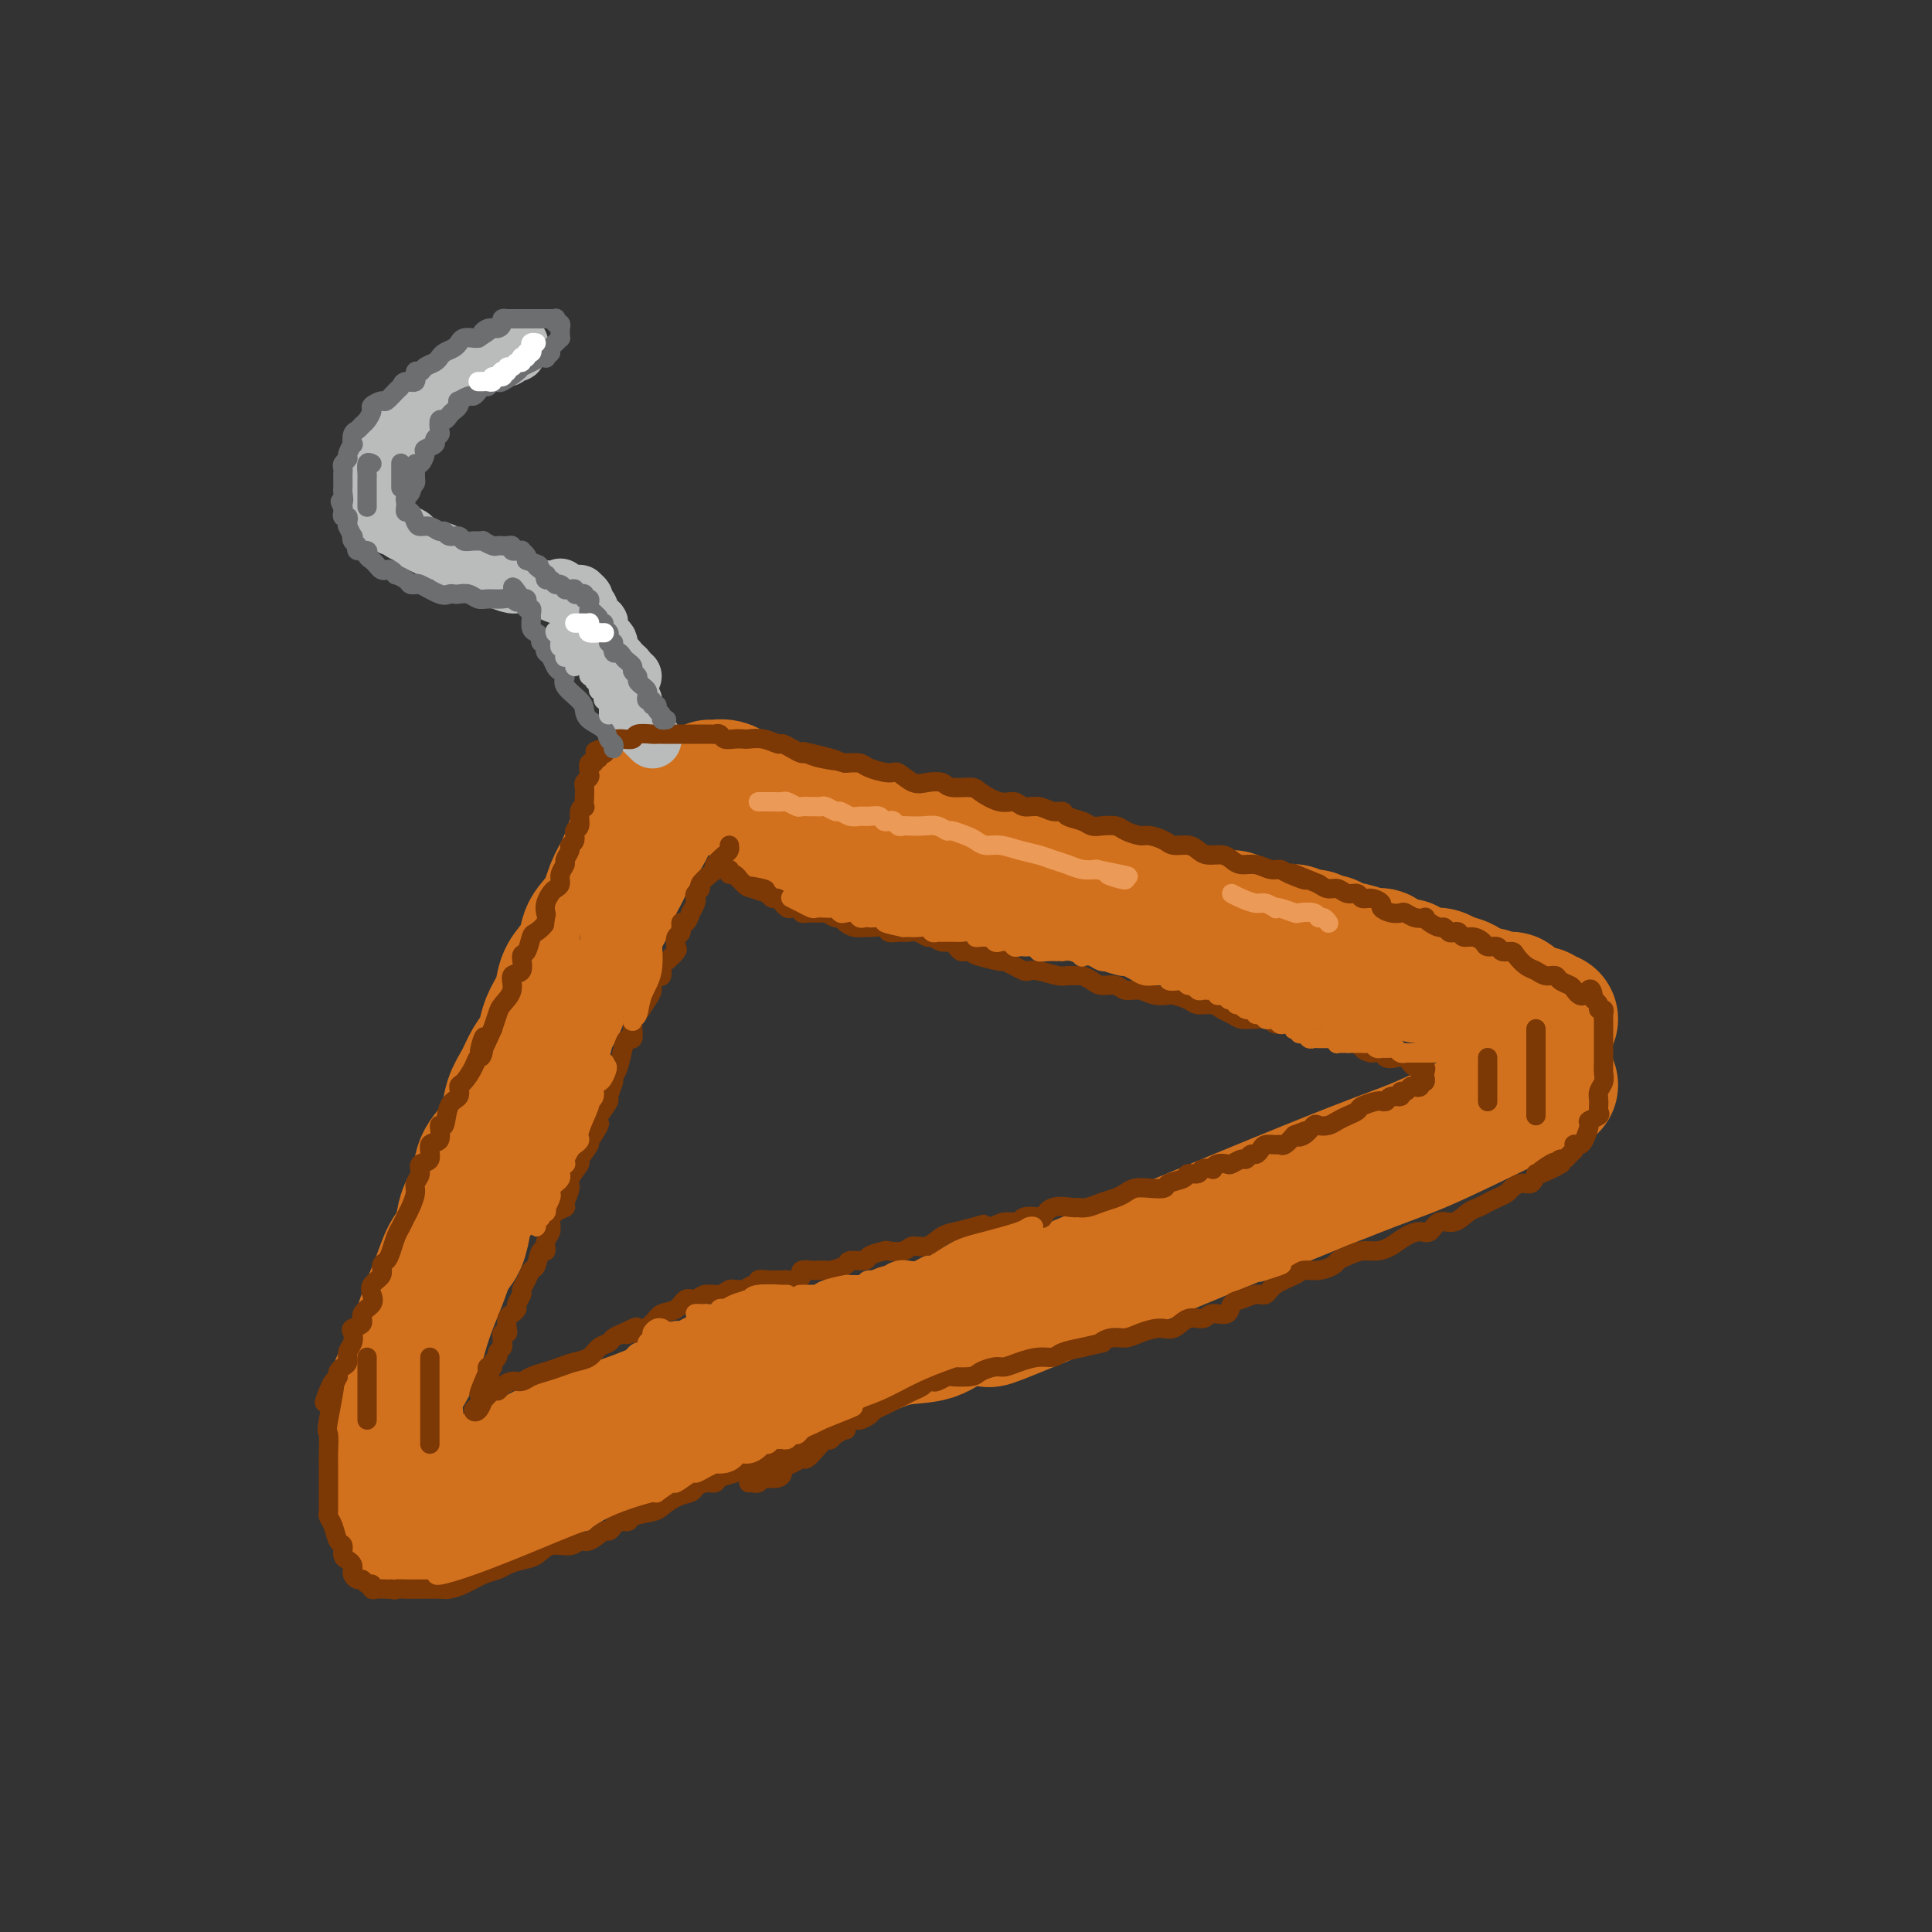 <svg viewBox='0 0 400 400' version='1.1' xmlns='http://www.w3.org/2000/svg' xmlns:xlink='http://www.w3.org/1999/xlink'><rect x="0" y="0" width="400" height="400" fill="#333333" stroke="none"/><g fill='none' stroke='#D2711D' stroke-width='28' stroke-linecap='round' stroke-linejoin='round'><path d='M89,315c-0.005,-0.344 -0.010,-0.688 0,-1c0.010,-0.312 0.033,-0.593 0,-1c-0.033,-0.407 -0.124,-0.939 0,-1c0.124,-0.061 0.463,0.350 1,0c0.537,-0.350 1.272,-1.462 2,-2c0.728,-0.538 1.448,-0.503 2,-1c0.552,-0.497 0.937,-1.525 2,-2c1.063,-0.475 2.804,-0.395 5,-1c2.196,-0.605 4.848,-1.893 7,-3c2.152,-1.107 3.804,-2.033 6,-3c2.196,-0.967 4.935,-1.974 8,-3c3.065,-1.026 6.454,-2.071 9,-3c2.546,-0.929 4.247,-1.744 8,-3c3.753,-1.256 9.556,-2.955 13,-4c3.444,-1.045 4.529,-1.436 6,-2c1.471,-0.564 3.327,-1.301 6,-2c2.673,-0.699 6.162,-1.359 9,-2c2.838,-0.641 5.025,-1.262 7,-2c1.975,-0.738 3.738,-1.595 6,-2c2.262,-0.405 5.022,-0.360 7,-1c1.978,-0.640 3.172,-1.966 6,-3c2.828,-1.034 7.288,-1.777 7,-1c-0.288,0.777 -5.325,3.074 7,-2c12.325,-5.074 42.010,-17.520 58,-24c15.990,-6.480 18.283,-6.994 23,-9c4.717,-2.006 11.859,-5.503 19,-9'/><path d='M313,228c15.556,-6.533 4.444,-1.867 0,0c-4.444,1.867 -2.222,0.933 0,0'/><path d='M85,316c-0.876,-1.113 -1.751,-2.225 -2,-3c-0.249,-0.775 0.129,-1.211 0,-2c-0.129,-0.789 -0.766,-1.931 -1,-3c-0.234,-1.069 -0.065,-2.066 0,-3c0.065,-0.934 0.027,-1.805 0,-3c-0.027,-1.195 -0.044,-2.712 0,-4c0.044,-1.288 0.147,-2.346 0,-4c-0.147,-1.654 -0.545,-3.904 0,-6c0.545,-2.096 2.033,-4.039 3,-6c0.967,-1.961 1.415,-3.941 2,-6c0.585,-2.059 1.309,-4.197 2,-6c0.691,-1.803 1.350,-3.272 2,-5c0.650,-1.728 1.292,-3.714 2,-5c0.708,-1.286 1.483,-1.873 2,-3c0.517,-1.127 0.775,-2.794 1,-4c0.225,-1.206 0.417,-1.952 1,-3c0.583,-1.048 1.556,-2.398 2,-4c0.444,-1.602 0.360,-3.456 1,-5c0.640,-1.544 2.006,-2.776 3,-4c0.994,-1.224 1.618,-2.438 2,-4c0.382,-1.562 0.522,-3.471 1,-5c0.478,-1.529 1.293,-2.677 2,-4c0.707,-1.323 1.307,-2.821 2,-4c0.693,-1.179 1.480,-2.037 2,-3c0.520,-0.963 0.772,-2.029 1,-3c0.228,-0.971 0.433,-1.848 1,-3c0.567,-1.152 1.498,-2.580 2,-4c0.502,-1.420 0.575,-2.832 1,-4c0.425,-1.168 1.202,-2.090 2,-3c0.798,-0.910 1.617,-1.806 2,-3c0.383,-1.194 0.329,-2.685 1,-4c0.671,-1.315 2.066,-2.456 3,-4c0.934,-1.544 1.405,-3.493 2,-5c0.595,-1.507 1.313,-2.574 2,-4c0.687,-1.426 1.344,-3.213 2,-5'/><path d='M131,175c7.909,-17.991 3.181,-6.470 2,-3c-1.181,3.470 1.185,-1.111 2,-3c0.815,-1.889 0.078,-1.084 0,-1c-0.078,0.084 0.501,-0.552 1,-1c0.499,-0.448 0.917,-0.708 1,-1c0.083,-0.292 -0.170,-0.617 0,-1c0.170,-0.383 0.763,-0.824 1,-1c0.237,-0.176 0.119,-0.088 0,0'/><path d='M147,163c0.246,0.024 0.491,0.048 1,0c0.509,-0.048 1.280,-0.170 2,0c0.720,0.170 1.389,0.630 2,1c0.611,0.370 1.163,0.650 2,1c0.837,0.350 1.960,0.771 3,1c1.040,0.229 1.997,0.265 3,1c1.003,0.735 2.053,2.168 3,3c0.947,0.832 1.790,1.063 3,1c1.210,-0.063 2.785,-0.419 4,0c1.215,0.419 2.069,1.614 3,2c0.931,0.386 1.939,-0.038 3,0c1.061,0.038 2.174,0.536 3,1c0.826,0.464 1.365,0.894 2,1c0.635,0.106 1.366,-0.113 2,0c0.634,0.113 1.170,0.556 2,1c0.830,0.444 1.955,0.888 3,1c1.045,0.112 2.009,-0.110 3,0c0.991,0.110 2.009,0.550 3,1c0.991,0.450 1.955,0.909 3,1c1.045,0.091 2.171,-0.186 3,0c0.829,0.186 1.361,0.833 2,1c0.639,0.167 1.383,-0.147 2,0c0.617,0.147 1.105,0.756 2,1c0.895,0.244 2.197,0.122 3,0c0.803,-0.122 1.107,-0.244 2,0c0.893,0.244 2.374,0.854 3,1c0.626,0.146 0.397,-0.171 1,0c0.603,0.171 2.038,0.830 3,1c0.962,0.170 1.450,-0.148 2,0c0.550,0.148 1.161,0.761 2,1c0.839,0.239 1.905,0.105 3,0c1.095,-0.105 2.218,-0.182 3,0c0.782,0.182 1.223,0.623 2,1c0.777,0.377 1.888,0.688 3,1'/><path d='M233,186c9.330,2.234 2.655,1.320 1,1c-1.655,-0.320 1.711,-0.047 3,0c1.289,0.047 0.501,-0.131 1,0c0.499,0.131 2.286,0.570 3,1c0.714,0.430 0.354,0.851 1,1c0.646,0.149 2.299,0.025 3,0c0.701,-0.025 0.452,0.049 1,0c0.548,-0.049 1.894,-0.221 3,0c1.106,0.221 1.973,0.833 3,1c1.027,0.167 2.215,-0.113 3,0c0.785,0.113 1.169,0.619 2,1c0.831,0.381 2.111,0.637 3,1c0.889,0.363 1.388,0.833 2,1c0.612,0.167 1.338,0.029 2,0c0.662,-0.029 1.262,0.049 2,0c0.738,-0.049 1.616,-0.224 2,0c0.384,0.224 0.275,0.848 1,1c0.725,0.152 2.284,-0.167 3,0c0.716,0.167 0.590,0.820 1,1c0.410,0.180 1.356,-0.111 2,0c0.644,0.111 0.986,0.626 2,1c1.014,0.374 2.699,0.607 4,1c1.301,0.393 2.217,0.945 3,1c0.783,0.055 1.431,-0.388 2,0c0.569,0.388 1.058,1.607 2,2c0.942,0.393 2.335,-0.039 3,0c0.665,0.039 0.600,0.550 1,1c0.400,0.450 1.265,0.840 2,1c0.735,0.160 1.342,0.089 2,0c0.658,-0.089 1.369,-0.197 2,0c0.631,0.197 1.184,0.698 2,1c0.816,0.302 1.896,0.405 3,1c1.104,0.595 2.231,1.683 3,2c0.769,0.317 1.178,-0.136 2,0c0.822,0.136 2.055,0.861 3,1c0.945,0.139 1.600,-0.309 2,0c0.400,0.309 0.543,1.374 1,2c0.457,0.626 1.229,0.813 2,1'/><path d='M316,210c7.045,2.476 2.657,0.667 1,0c-1.657,-0.667 -0.585,-0.193 0,0c0.585,0.193 0.682,0.104 1,0c0.318,-0.104 0.856,-0.224 1,0c0.144,0.224 -0.105,0.792 0,1c0.105,0.208 0.564,0.056 1,0c0.436,-0.056 0.848,-0.015 1,0c0.152,0.015 0.043,0.004 0,0c-0.043,-0.004 -0.022,-0.002 0,0'/></g>
<g fill='none' stroke='#BABBBB' stroke-width='12' stroke-linecap='round' stroke-linejoin='round'><path d='M135,153c0.089,0.088 0.178,0.176 0,0c-0.178,-0.176 -0.622,-0.614 -1,-1c-0.378,-0.386 -0.689,-0.718 -1,-1c-0.311,-0.282 -0.623,-0.512 -1,-1c-0.377,-0.488 -0.818,-1.233 -1,-2c-0.182,-0.767 -0.105,-1.554 0,-2c0.105,-0.446 0.238,-0.549 0,-1c-0.238,-0.451 -0.849,-1.248 -1,-2c-0.151,-0.752 0.156,-1.459 0,-2c-0.156,-0.541 -0.777,-0.915 -1,-1c-0.223,-0.085 -0.049,0.121 0,0c0.049,-0.121 -0.028,-0.569 0,-1c0.028,-0.431 0.161,-0.847 0,-1c-0.161,-0.153 -0.618,-0.044 -1,0c-0.382,0.044 -0.691,0.022 -1,0'/><path d='M131,140c-0.341,-0.304 -0.683,-0.607 -1,-1c-0.317,-0.393 -0.611,-0.875 -1,-1c-0.389,-0.125 -0.875,0.107 -1,0c-0.125,-0.107 0.110,-0.553 0,-1c-0.110,-0.447 -0.565,-0.893 -1,-1c-0.435,-0.107 -0.851,0.126 -1,0c-0.149,-0.126 -0.030,-0.612 0,-1c0.030,-0.388 -0.030,-0.678 0,-1c0.030,-0.322 0.151,-0.678 0,-1c-0.151,-0.322 -0.575,-0.612 -1,-1c-0.425,-0.388 -0.850,-0.874 -1,-1c-0.150,-0.126 -0.025,0.107 0,0c0.025,-0.107 -0.050,-0.554 0,-1c0.050,-0.446 0.224,-0.890 0,-1c-0.224,-0.110 -0.845,0.115 -1,0c-0.155,-0.115 0.156,-0.570 0,-1c-0.156,-0.430 -0.778,-0.836 -1,-1c-0.222,-0.164 -0.044,-0.085 0,0c0.044,0.085 -0.045,0.177 0,0c0.045,-0.177 0.223,-0.622 0,-1c-0.223,-0.378 -0.847,-0.690 -1,-1c-0.153,-0.310 0.166,-0.619 0,-1c-0.166,-0.381 -0.818,-0.834 -1,-1c-0.182,-0.166 0.106,-0.044 0,0c-0.106,0.044 -0.605,0.012 -1,0c-0.395,-0.012 -0.684,-0.003 -1,0c-0.316,0.003 -0.658,0.002 -1,0'/><path d='M117,123c-2.077,-2.647 -0.269,-0.766 0,0c0.269,0.766 -1.001,0.416 -2,0c-0.999,-0.416 -1.726,-0.899 -2,-1c-0.274,-0.101 -0.094,0.180 -1,0c-0.906,-0.180 -2.899,-0.821 -4,-1c-1.101,-0.179 -1.312,0.106 -2,0c-0.688,-0.106 -1.853,-0.601 -3,-1c-1.147,-0.399 -2.274,-0.702 -3,-1c-0.726,-0.298 -1.049,-0.592 -2,-1c-0.951,-0.408 -2.530,-0.932 -3,-1c-0.470,-0.068 0.170,0.318 0,0c-0.170,-0.318 -1.149,-1.342 -2,-2c-0.851,-0.658 -1.575,-0.950 -2,-1c-0.425,-0.050 -0.551,0.142 -1,0c-0.449,-0.142 -1.219,-0.616 -2,-1c-0.781,-0.384 -1.572,-0.676 -2,-1c-0.428,-0.324 -0.492,-0.678 -1,-1c-0.508,-0.322 -1.459,-0.612 -2,-1c-0.541,-0.388 -0.670,-0.874 -1,-1c-0.330,-0.126 -0.859,0.107 -1,0c-0.141,-0.107 0.107,-0.554 0,-1c-0.107,-0.446 -0.568,-0.890 -1,-1c-0.432,-0.110 -0.834,0.115 -1,0c-0.166,-0.115 -0.097,-0.570 0,-1c0.097,-0.430 0.222,-0.836 0,-1c-0.222,-0.164 -0.792,-0.085 -1,0c-0.208,0.085 -0.056,0.178 0,0c0.056,-0.178 0.015,-0.625 0,-1c-0.015,-0.375 -0.004,-0.678 0,-1c0.004,-0.322 0.001,-0.664 0,-1c-0.001,-0.336 -0.001,-0.668 0,-1c0.001,-0.332 0.003,-0.666 0,-1c-0.003,-0.334 -0.012,-0.670 0,-1c0.012,-0.330 0.044,-0.656 0,-1c-0.044,-0.344 -0.166,-0.708 0,-1c0.166,-0.292 0.619,-0.512 1,-1c0.381,-0.488 0.691,-1.244 1,-2'/><path d='M80,94c0.266,-1.566 -0.069,-0.983 0,-1c0.069,-0.017 0.543,-0.636 1,-1c0.457,-0.364 0.896,-0.474 1,-1c0.104,-0.526 -0.127,-1.467 0,-2c0.127,-0.533 0.612,-0.659 1,-1c0.388,-0.341 0.680,-0.899 1,-1c0.320,-0.101 0.667,0.255 1,0c0.333,-0.255 0.652,-1.120 1,-2c0.348,-0.880 0.726,-1.776 1,-2c0.274,-0.224 0.445,0.225 1,0c0.555,-0.225 1.496,-1.125 2,-2c0.504,-0.875 0.572,-1.726 1,-2c0.428,-0.274 1.216,0.028 2,0c0.784,-0.028 1.565,-0.386 2,-1c0.435,-0.614 0.523,-1.485 1,-2c0.477,-0.515 1.342,-0.674 2,-1c0.658,-0.326 1.107,-0.818 2,-1c0.893,-0.182 2.228,-0.053 3,0c0.772,0.053 0.981,0.029 1,0c0.019,-0.029 -0.152,-0.064 0,0c0.152,0.064 0.626,0.227 1,0c0.374,-0.227 0.647,-0.844 1,-1c0.353,-0.156 0.787,0.150 1,0c0.213,-0.150 0.204,-0.757 0,-1c-0.204,-0.243 -0.602,-0.121 -1,0'/><path d='M106,72c2.667,-1.500 1.333,-0.750 0,0'/></g>
<g fill='none' stroke='#7C3805' stroke-width='4' stroke-linecap='round' stroke-linejoin='round'><path d='M155,307c0.335,-0.030 0.671,-0.060 1,0c0.329,0.060 0.653,0.209 1,0c0.347,-0.209 0.718,-0.777 1,-1c0.282,-0.223 0.473,-0.101 1,0c0.527,0.101 1.388,0.181 2,0c0.612,-0.181 0.975,-0.621 1,-1c0.025,-0.379 -0.289,-0.696 0,-1c0.289,-0.304 1.179,-0.596 2,-1c0.821,-0.404 1.571,-0.920 2,-1c0.429,-0.080 0.535,0.277 1,0c0.465,-0.277 1.289,-1.187 2,-2c0.711,-0.813 1.308,-1.528 2,-2c0.692,-0.472 1.480,-0.700 2,-1c0.520,-0.300 0.773,-0.672 1,-1c0.227,-0.328 0.427,-0.613 1,-1c0.573,-0.387 1.518,-0.877 2,-1c0.482,-0.123 0.499,0.122 1,0c0.501,-0.122 1.485,-0.610 2,-1c0.515,-0.390 0.560,-0.682 1,-1c0.440,-0.318 1.273,-0.662 2,-1c0.727,-0.338 1.346,-0.669 2,-1c0.654,-0.331 1.341,-0.663 2,-1c0.659,-0.337 1.289,-0.678 2,-1c0.711,-0.322 1.505,-0.626 2,-1c0.495,-0.374 0.693,-0.818 1,-1c0.307,-0.182 0.723,-0.100 1,0c0.277,0.100 0.415,0.220 1,0c0.585,-0.220 1.617,-0.781 2,-1c0.383,-0.219 0.118,-0.096 1,0c0.882,0.096 2.910,0.167 4,0c1.090,-0.167 1.243,-0.570 2,-1c0.757,-0.430 2.118,-0.885 3,-1c0.882,-0.115 1.284,0.110 2,0c0.716,-0.110 1.744,-0.554 3,-1c1.256,-0.446 2.739,-0.893 4,-1c1.261,-0.107 2.301,0.125 3,0c0.699,-0.125 1.057,-0.607 2,-1c0.943,-0.393 2.472,-0.696 4,-1'/><path d='M224,279c5.929,-1.400 4.253,-0.901 4,-1c-0.253,-0.099 0.918,-0.795 2,-1c1.082,-0.205 2.074,0.081 3,0c0.926,-0.081 1.785,-0.528 3,-1c1.215,-0.472 2.785,-0.968 4,-1c1.215,-0.032 2.073,0.400 3,0c0.927,-0.400 1.921,-1.631 3,-2c1.079,-0.369 2.241,0.123 3,0c0.759,-0.123 1.113,-0.860 2,-1c0.887,-0.140 2.307,0.318 3,0c0.693,-0.318 0.659,-1.412 1,-2c0.341,-0.588 1.058,-0.672 2,-1c0.942,-0.328 2.110,-0.901 3,-1c0.890,-0.099 1.501,0.276 2,0c0.499,-0.276 0.887,-1.201 2,-2c1.113,-0.799 2.952,-1.471 4,-2c1.048,-0.529 1.305,-0.915 2,-1c0.695,-0.085 1.827,0.131 3,0c1.173,-0.131 2.386,-0.609 3,-1c0.614,-0.391 0.629,-0.695 1,-1c0.371,-0.305 1.099,-0.610 2,-1c0.901,-0.390 1.974,-0.865 3,-1c1.026,-0.135 2.004,0.071 3,0c0.996,-0.071 2.009,-0.419 3,-1c0.991,-0.581 1.959,-1.394 3,-2c1.041,-0.606 2.155,-1.006 3,-1c0.845,0.006 1.419,0.419 2,0c0.581,-0.419 1.167,-1.670 2,-2c0.833,-0.330 1.914,0.263 3,0c1.086,-0.263 2.179,-1.380 3,-2c0.821,-0.620 1.371,-0.743 2,-1c0.629,-0.257 1.337,-0.647 2,-1c0.663,-0.353 1.281,-0.667 2,-1c0.719,-0.333 1.541,-0.683 2,-1c0.459,-0.317 0.556,-0.600 1,-1c0.444,-0.400 1.235,-0.915 2,-1c0.765,-0.085 1.504,0.262 2,0c0.496,-0.262 0.748,-1.131 1,-2'/><path d='M318,243c10.023,-4.366 3.081,-0.782 1,0c-2.081,0.782 0.699,-1.240 2,-2c1.301,-0.760 1.122,-0.259 1,0c-0.122,0.259 -0.187,0.277 0,0c0.187,-0.277 0.625,-0.848 1,-1c0.375,-0.152 0.688,0.117 1,0c0.312,-0.117 0.623,-0.620 1,-1c0.377,-0.380 0.822,-0.639 1,-1c0.178,-0.361 0.091,-0.825 0,-1c-0.091,-0.175 -0.184,-0.060 0,0c0.184,0.060 0.645,0.065 1,0c0.355,-0.065 0.603,-0.202 1,-1c0.397,-0.798 0.944,-2.258 1,-3c0.056,-0.742 -0.378,-0.765 0,-1c0.378,-0.235 1.569,-0.682 2,-1c0.431,-0.318 0.101,-0.508 0,-1c-0.101,-0.492 0.025,-1.287 0,-2c-0.025,-0.713 -0.203,-1.343 0,-2c0.203,-0.657 0.786,-1.342 1,-2c0.214,-0.658 0.057,-1.290 0,-2c-0.057,-0.710 -0.015,-1.499 0,-2c0.015,-0.501 0.004,-0.713 0,-1c-0.004,-0.287 -0.001,-0.650 0,-1c0.001,-0.350 0.000,-0.689 0,-1c-0.000,-0.311 -0.000,-0.594 0,-1c0.000,-0.406 -0.000,-0.936 0,-1c0.000,-0.064 0.000,0.337 0,0c-0.000,-0.337 -0.000,-1.414 0,-2c0.000,-0.586 0.001,-0.683 0,-1c-0.001,-0.317 -0.004,-0.855 0,-1c0.004,-0.145 0.016,0.102 0,0c-0.016,-0.102 -0.060,-0.552 0,-1c0.060,-0.448 0.222,-0.893 0,-1c-0.222,-0.107 -0.829,0.125 -1,0c-0.171,-0.125 0.094,-0.607 0,-1c-0.094,-0.393 -0.547,-0.696 -1,-1'/><path d='M330,207c-0.495,-3.892 -1.231,-1.621 -2,-1c-0.769,0.621 -1.571,-0.407 -2,-1c-0.429,-0.593 -0.485,-0.751 -1,-1c-0.515,-0.249 -1.489,-0.591 -2,-1c-0.511,-0.409 -0.561,-0.887 -1,-1c-0.439,-0.113 -1.268,0.137 -2,0c-0.732,-0.137 -1.366,-0.663 -2,-1c-0.634,-0.337 -1.268,-0.487 -2,-1c-0.732,-0.513 -1.562,-1.391 -2,-2c-0.438,-0.609 -0.484,-0.951 -1,-1c-0.516,-0.049 -1.503,0.193 -2,0c-0.497,-0.193 -0.504,-0.821 -1,-1c-0.496,-0.179 -1.481,0.092 -2,0c-0.519,-0.092 -0.573,-0.547 -1,-1c-0.427,-0.453 -1.228,-0.905 -2,-1c-0.772,-0.095 -1.517,0.167 -2,0c-0.483,-0.167 -0.706,-0.762 -1,-1c-0.294,-0.238 -0.660,-0.119 -1,0c-0.340,0.119 -0.656,0.238 -1,0c-0.344,-0.238 -0.718,-0.835 -1,-1c-0.282,-0.165 -0.474,0.100 -1,0c-0.526,-0.100 -1.388,-0.566 -2,-1c-0.612,-0.434 -0.975,-0.834 -1,-1c-0.025,-0.166 0.289,-0.096 0,0c-0.289,0.096 -1.182,0.219 -2,0c-0.818,-0.219 -1.563,-0.779 -2,-1c-0.437,-0.221 -0.568,-0.102 -1,0c-0.432,0.102 -1.166,0.186 -2,0c-0.834,-0.186 -1.767,-0.642 -2,-1c-0.233,-0.358 0.233,-0.617 0,-1c-0.233,-0.383 -1.165,-0.891 -2,-1c-0.835,-0.109 -1.575,0.182 -2,0c-0.425,-0.182 -0.537,-0.836 -1,-1c-0.463,-0.164 -1.279,0.162 -2,0c-0.721,-0.162 -1.348,-0.813 -2,-1c-0.652,-0.187 -1.329,0.089 -2,0c-0.671,-0.089 -1.335,-0.545 -2,-1'/><path d='M273,183c-9.342,-3.896 -4.197,-1.636 -3,-1c1.197,0.636 -1.556,-0.351 -3,-1c-1.444,-0.649 -1.580,-0.961 -2,-1c-0.420,-0.039 -1.123,0.196 -2,0c-0.877,-0.196 -1.929,-0.822 -3,-1c-1.071,-0.178 -2.160,0.093 -3,0c-0.840,-0.093 -1.431,-0.551 -2,-1c-0.569,-0.449 -1.115,-0.890 -2,-1c-0.885,-0.110 -2.109,0.111 -3,0c-0.891,-0.111 -1.450,-0.556 -2,-1c-0.550,-0.444 -1.091,-0.889 -2,-1c-0.909,-0.111 -2.187,0.111 -3,0c-0.813,-0.111 -1.161,-0.555 -2,-1c-0.839,-0.445 -2.168,-0.890 -3,-1c-0.832,-0.110 -1.168,0.115 -2,0c-0.832,-0.115 -2.161,-0.570 -3,-1c-0.839,-0.430 -1.188,-0.836 -2,-1c-0.812,-0.164 -2.087,-0.087 -3,0c-0.913,0.087 -1.465,0.182 -2,0c-0.535,-0.182 -1.052,-0.641 -2,-1c-0.948,-0.359 -2.327,-0.617 -3,-1c-0.673,-0.383 -0.641,-0.892 -1,-1c-0.359,-0.108 -1.109,0.183 -2,0c-0.891,-0.183 -1.923,-0.840 -3,-1c-1.077,-0.160 -2.198,0.177 -3,0c-0.802,-0.177 -1.286,-0.870 -2,-1c-0.714,-0.130 -1.657,0.301 -3,0c-1.343,-0.301 -3.087,-1.335 -4,-2c-0.913,-0.665 -0.996,-0.961 -2,-1c-1.004,-0.039 -2.931,0.178 -4,0c-1.069,-0.178 -1.281,-0.751 -2,-1c-0.719,-0.249 -1.943,-0.175 -3,0c-1.057,0.175 -1.945,0.449 -3,0c-1.055,-0.449 -2.277,-1.623 -3,-2c-0.723,-0.377 -0.946,0.043 -2,0c-1.054,-0.043 -2.938,-0.550 -4,-1c-1.062,-0.450 -1.304,-0.843 -2,-1c-0.696,-0.157 -1.848,-0.079 -3,0'/><path d='M175,158c-15.765,-4.111 -6.177,-1.889 -3,-1c3.177,0.889 -0.056,0.444 -2,0c-1.944,-0.444 -2.599,-0.889 -3,-1c-0.401,-0.111 -0.547,0.110 -1,0c-0.453,-0.110 -1.214,-0.551 -2,-1c-0.786,-0.449 -1.596,-0.905 -2,-1c-0.404,-0.095 -0.401,0.170 -1,0c-0.599,-0.170 -1.799,-0.777 -3,-1c-1.201,-0.223 -2.402,-0.064 -3,0c-0.598,0.064 -0.594,0.031 -1,0c-0.406,-0.031 -1.221,-0.061 -2,0c-0.779,0.061 -1.522,0.212 -2,0c-0.478,-0.212 -0.691,-0.789 -1,-1c-0.309,-0.211 -0.713,-0.057 -1,0c-0.287,0.057 -0.458,0.015 -1,0c-0.542,-0.015 -1.455,-0.004 -2,0c-0.545,0.004 -0.723,0.001 -1,0c-0.277,-0.001 -0.651,-0.000 -1,0c-0.349,0.000 -0.671,0.000 -1,0c-0.329,-0.000 -0.665,0.000 -1,0c-0.335,-0.000 -0.668,-0.000 -1,0c-0.332,0.000 -0.664,0.000 -1,0c-0.336,-0.000 -0.675,-0.001 -1,0c-0.325,0.001 -0.635,0.004 -1,0c-0.365,-0.004 -0.784,-0.015 -1,0c-0.216,0.015 -0.229,0.057 -1,0c-0.771,-0.057 -2.300,-0.211 -3,0c-0.700,0.211 -0.569,0.788 -1,1c-0.431,0.212 -1.422,0.060 -2,0c-0.578,-0.060 -0.743,-0.026 -1,0c-0.257,0.026 -0.608,0.046 -1,0c-0.392,-0.046 -0.827,-0.157 -1,0c-0.173,0.157 -0.085,0.581 0,1c0.085,0.419 0.167,0.834 0,1c-0.167,0.166 -0.584,0.083 -1,0'/><path d='M125,155c-3.647,0.708 -0.766,0.979 0,1c0.766,0.021 -0.583,-0.206 -1,0c-0.417,0.206 0.098,0.847 0,1c-0.098,0.153 -0.810,-0.180 -1,0c-0.190,0.180 0.141,0.875 0,1c-0.141,0.125 -0.756,-0.318 -1,0c-0.244,0.318 -0.118,1.397 0,2c0.118,0.603 0.227,0.729 0,1c-0.227,0.271 -0.792,0.685 -1,1c-0.208,0.315 -0.060,0.530 0,1c0.060,0.470 0.031,1.194 0,2c-0.031,0.806 -0.065,1.692 0,2c0.065,0.308 0.229,0.037 0,0c-0.229,-0.037 -0.850,0.161 -1,1c-0.150,0.839 0.171,2.318 0,3c-0.171,0.682 -0.835,0.568 -1,1c-0.165,0.432 0.167,1.410 0,2c-0.167,0.590 -0.833,0.791 -1,1c-0.167,0.209 0.166,0.427 0,1c-0.166,0.573 -0.832,1.502 -1,2c-0.168,0.498 0.162,0.566 0,1c-0.162,0.434 -0.818,1.232 -1,2c-0.182,0.768 0.108,1.504 0,2c-0.108,0.496 -0.616,0.751 -1,1c-0.384,0.249 -0.646,0.491 -1,1c-0.354,0.509 -0.802,1.286 -1,2c-0.198,0.714 -0.147,1.365 0,2c0.147,0.635 0.389,1.253 0,2c-0.389,0.747 -1.408,1.623 -2,2c-0.592,0.377 -0.755,0.256 -1,1c-0.245,0.744 -0.572,2.351 -1,3c-0.428,0.649 -0.959,0.338 -1,1c-0.041,0.662 0.406,2.298 0,3c-0.406,0.702 -1.667,0.470 -2,1c-0.333,0.530 0.261,1.823 0,3c-0.261,1.177 -1.378,2.240 -2,3c-0.622,0.760 -0.749,1.217 -1,2c-0.251,0.783 -0.625,1.891 -1,3'/><path d='M102,213c-4.025,9.254 -2.587,3.391 -2,2c0.587,-1.391 0.325,1.692 0,3c-0.325,1.308 -0.712,0.840 -1,1c-0.288,0.160 -0.476,0.946 -1,2c-0.524,1.054 -1.383,2.375 -2,3c-0.617,0.625 -0.993,0.553 -1,1c-0.007,0.447 0.354,1.413 0,2c-0.354,0.587 -1.423,0.795 -2,2c-0.577,1.205 -0.660,3.405 -1,4c-0.340,0.595 -0.936,-0.417 -1,0c-0.064,0.417 0.404,2.261 0,3c-0.404,0.739 -1.682,0.372 -2,1c-0.318,0.628 0.322,2.250 0,3c-0.322,0.750 -1.606,0.627 -2,1c-0.394,0.373 0.102,1.240 0,2c-0.102,0.760 -0.801,1.411 -1,2c-0.199,0.589 0.101,1.115 0,2c-0.101,0.885 -0.605,2.127 -1,3c-0.395,0.873 -0.683,1.375 -1,2c-0.317,0.625 -0.664,1.371 -1,2c-0.336,0.629 -0.663,1.141 -1,2c-0.337,0.859 -0.686,2.064 -1,3c-0.314,0.936 -0.592,1.602 -1,2c-0.408,0.398 -0.944,0.529 -1,1c-0.056,0.471 0.369,1.281 0,2c-0.369,0.719 -1.533,1.348 -2,2c-0.467,0.652 -0.238,1.327 0,2c0.238,0.673 0.484,1.345 0,2c-0.484,0.655 -1.698,1.292 -2,2c-0.302,0.708 0.307,1.488 0,2c-0.307,0.512 -1.532,0.757 -2,1c-0.468,0.243 -0.181,0.485 0,1c0.181,0.515 0.255,1.304 0,2c-0.255,0.696 -0.839,1.300 -1,2c-0.161,0.700 0.101,1.497 0,2c-0.101,0.503 -0.566,0.712 -1,1c-0.434,0.288 -0.838,0.654 -1,1c-0.162,0.346 -0.081,0.673 0,1'/><path d='M70,285c-5.116,10.913 -1.907,2.196 -1,1c0.907,-1.196 -0.489,5.128 -1,8c-0.511,2.872 -0.137,2.292 0,3c0.137,0.708 0.037,2.705 0,4c-0.037,1.295 -0.010,1.889 0,2c0.010,0.111 0.003,-0.261 0,0c-0.003,0.261 -0.001,1.155 0,2c0.001,0.845 0.000,1.641 0,2c-0.000,0.359 -0.001,0.281 0,1c0.001,0.719 0.003,2.236 0,3c-0.003,0.764 -0.012,0.776 0,1c0.012,0.224 0.046,0.661 0,1c-0.046,0.339 -0.171,0.581 0,1c0.171,0.419 0.637,1.015 1,2c0.363,0.985 0.623,2.358 1,3c0.377,0.642 0.872,0.554 1,1c0.128,0.446 -0.109,1.425 0,2c0.109,0.575 0.564,0.745 1,1c0.436,0.255 0.852,0.594 1,1c0.148,0.406 0.029,0.878 0,1c-0.029,0.122 0.034,-0.107 0,0c-0.034,0.107 -0.163,0.549 0,1c0.163,0.451 0.617,0.909 1,1c0.383,0.091 0.693,-0.186 1,0c0.307,0.186 0.611,0.834 1,1c0.389,0.166 0.864,-0.152 1,0c0.136,0.152 -0.067,0.773 0,1c0.067,0.227 0.403,0.061 1,0c0.597,-0.061 1.456,-0.017 2,0c0.544,0.017 0.772,0.009 1,0'/><path d='M81,329c1.215,0.309 0.752,0.083 1,0c0.248,-0.083 1.206,-0.022 2,0c0.794,0.022 1.422,0.004 2,0c0.578,-0.004 1.106,0.006 2,0c0.894,-0.006 2.155,-0.029 3,0c0.845,0.029 1.275,0.110 2,0c0.725,-0.110 1.744,-0.411 3,-1c1.256,-0.589 2.748,-1.466 4,-2c1.252,-0.534 2.262,-0.725 3,-1c0.738,-0.275 1.202,-0.633 2,-1c0.798,-0.367 1.929,-0.744 3,-1c1.071,-0.256 2.081,-0.392 3,-1c0.919,-0.608 1.745,-1.687 3,-2c1.255,-0.313 2.938,0.141 4,0c1.062,-0.141 1.503,-0.878 2,-1c0.497,-0.122 1.049,0.370 2,0c0.951,-0.370 2.301,-1.601 3,-2c0.699,-0.399 0.748,0.034 1,0c0.252,-0.034 0.708,-0.534 1,-1c0.292,-0.466 0.419,-0.897 1,-1c0.581,-0.103 1.614,0.123 2,0c0.386,-0.123 0.124,-0.596 1,-1c0.876,-0.404 2.888,-0.738 4,-1c1.112,-0.262 1.323,-0.452 2,-1c0.677,-0.548 1.821,-1.452 3,-2c1.179,-0.548 2.394,-0.738 3,-1c0.606,-0.262 0.603,-0.595 1,-1c0.397,-0.405 1.195,-0.882 2,-1c0.805,-0.118 1.619,0.122 2,0c0.381,-0.122 0.330,-0.606 1,-1c0.670,-0.394 2.062,-0.698 3,-1c0.938,-0.302 1.421,-0.602 2,-1c0.579,-0.398 1.254,-0.894 2,-1c0.746,-0.106 1.565,0.179 2,0c0.435,-0.179 0.488,-0.821 1,-1c0.512,-0.179 1.484,0.106 2,0c0.516,-0.106 0.576,-0.602 1,-1c0.424,-0.398 1.212,-0.699 2,-1'/><path d='M164,300c6.874,-2.819 3.059,-0.366 2,0c-1.059,0.366 0.638,-1.356 2,-2c1.362,-0.644 2.389,-0.210 3,0c0.611,0.210 0.805,0.196 1,0c0.195,-0.196 0.392,-0.575 1,-1c0.608,-0.425 1.627,-0.898 2,-1c0.373,-0.102 0.100,0.165 0,0c-0.100,-0.165 -0.029,-0.761 0,-1c0.029,-0.239 0.014,-0.119 0,0'/><path d='M151,175c0.052,0.363 0.103,0.726 0,1c-0.103,0.274 -0.361,0.458 -1,1c-0.639,0.542 -1.659,1.440 -2,2c-0.341,0.560 -0.004,0.780 0,1c0.004,0.220 -0.325,0.441 -1,1c-0.675,0.559 -1.697,1.458 -2,2c-0.303,0.542 0.111,0.728 0,1c-0.111,0.272 -0.747,0.631 -1,1c-0.253,0.369 -0.123,0.748 0,1c0.123,0.252 0.239,0.377 0,1c-0.239,0.623 -0.834,1.743 -1,2c-0.166,0.257 0.095,-0.350 0,0c-0.095,0.350 -0.548,1.656 -1,2c-0.452,0.344 -0.904,-0.274 -1,0c-0.096,0.274 0.164,1.439 0,2c-0.164,0.561 -0.752,0.516 -1,1c-0.248,0.484 -0.157,1.496 0,2c0.157,0.504 0.379,0.499 0,1c-0.379,0.501 -1.359,1.510 -2,2c-0.641,0.490 -0.942,0.463 -1,1c-0.058,0.537 0.126,1.637 0,2c-0.126,0.363 -0.562,-0.011 -1,0c-0.438,0.011 -0.878,0.409 -1,1c-0.122,0.591 0.072,1.377 0,2c-0.072,0.623 -0.412,1.083 -1,2c-0.588,0.917 -1.425,2.292 -2,3c-0.575,0.708 -0.889,0.749 -1,1c-0.111,0.251 -0.019,0.712 0,1c0.019,0.288 -0.036,0.402 0,1c0.036,0.598 0.163,1.680 0,2c-0.163,0.320 -0.617,-0.124 -1,0c-0.383,0.124 -0.695,0.815 -1,2c-0.305,1.185 -0.602,2.865 -1,4c-0.398,1.135 -0.897,1.724 -1,2c-0.103,0.276 0.189,0.239 0,1c-0.189,0.761 -0.859,2.320 -1,3c-0.141,0.680 0.245,0.480 0,1c-0.245,0.520 -1.123,1.760 -2,3'/><path d='M124,231c-4.046,8.938 -0.662,3.282 0,2c0.662,-1.282 -1.400,1.810 -2,3c-0.600,1.190 0.261,0.477 0,1c-0.261,0.523 -1.643,2.280 -2,3c-0.357,0.720 0.313,0.403 0,1c-0.313,0.597 -1.607,2.110 -2,3c-0.393,0.890 0.115,1.159 0,2c-0.115,0.841 -0.853,2.256 -1,3c-0.147,0.744 0.296,0.818 0,1c-0.296,0.182 -1.332,0.474 -2,1c-0.668,0.526 -0.966,1.287 -1,2c-0.034,0.713 0.198,1.379 0,2c-0.198,0.621 -0.827,1.198 -1,2c-0.173,0.802 0.109,1.828 0,2c-0.109,0.172 -0.608,-0.511 -1,0c-0.392,0.511 -0.678,2.216 -1,3c-0.322,0.784 -0.679,0.648 -1,1c-0.321,0.352 -0.607,1.194 -1,2c-0.393,0.806 -0.893,1.578 -1,2c-0.107,0.422 0.178,0.493 0,1c-0.178,0.507 -0.818,1.449 -1,2c-0.182,0.551 0.096,0.712 0,1c-0.096,0.288 -0.565,0.703 -1,1c-0.435,0.297 -0.834,0.475 -1,1c-0.166,0.525 -0.097,1.398 0,2c0.097,0.602 0.223,0.935 0,1c-0.223,0.065 -0.796,-0.137 -1,0c-0.204,0.137 -0.040,0.614 0,1c0.040,0.386 -0.046,0.680 0,1c0.046,0.320 0.224,0.664 0,1c-0.224,0.336 -0.848,0.664 -1,1c-0.152,0.336 0.169,0.681 0,1c-0.169,0.319 -0.829,0.611 -1,1c-0.171,0.389 0.146,0.874 0,1c-0.146,0.126 -0.756,-0.107 -1,0c-0.244,0.107 -0.122,0.553 0,1'/><path d='M101,284c-3.574,8.459 -1.010,3.107 0,1c1.010,-2.107 0.467,-0.968 0,0c-0.467,0.968 -0.856,1.765 -1,2c-0.144,0.235 -0.041,-0.092 0,0c0.041,0.092 0.021,0.602 0,1c-0.021,0.398 -0.041,0.683 0,1c0.041,0.317 0.145,0.665 0,1c-0.145,0.335 -0.538,0.656 -1,1c-0.462,0.344 -0.993,0.711 -1,1c-0.007,0.289 0.509,0.499 1,0c0.491,-0.499 0.957,-1.706 1,-2c0.043,-0.294 -0.336,0.323 0,0c0.336,-0.323 1.389,-1.588 2,-2c0.611,-0.412 0.782,0.030 1,0c0.218,-0.030 0.484,-0.533 1,-1c0.516,-0.467 1.282,-0.899 2,-1c0.718,-0.101 1.388,0.127 2,0c0.612,-0.127 1.165,-0.610 2,-1c0.835,-0.390 1.953,-0.686 3,-1c1.047,-0.314 2.025,-0.648 3,-1c0.975,-0.352 1.948,-0.724 3,-1c1.052,-0.276 2.182,-0.455 3,-1c0.818,-0.545 1.322,-1.455 2,-2c0.678,-0.545 1.529,-0.724 2,-1c0.471,-0.276 0.563,-0.650 1,-1c0.437,-0.350 1.218,-0.675 2,-1'/><path d='M129,276c4.966,-2.469 1.882,-0.640 1,0c-0.882,0.640 0.439,0.093 1,0c0.561,-0.093 0.363,0.269 1,0c0.637,-0.269 2.110,-1.167 3,-2c0.890,-0.833 1.196,-1.600 2,-2c0.804,-0.400 2.106,-0.432 3,-1c0.894,-0.568 1.381,-1.673 2,-2c0.619,-0.327 1.370,0.123 2,0c0.630,-0.123 1.139,-0.818 2,-1c0.861,-0.182 2.075,0.148 3,0c0.925,-0.148 1.561,-0.776 2,-1c0.439,-0.224 0.682,-0.045 1,0c0.318,0.045 0.711,-0.044 1,0c0.289,0.044 0.474,0.222 1,0c0.526,-0.222 1.391,-0.844 2,-1c0.609,-0.156 0.960,0.154 1,0c0.040,-0.154 -0.232,-0.773 0,-1c0.232,-0.227 0.966,-0.064 2,0c1.034,0.064 2.366,0.027 3,0c0.634,-0.027 0.569,-0.046 1,0c0.431,0.046 1.357,0.156 2,0c0.643,-0.156 1.003,-0.578 1,-1c-0.003,-0.422 -0.368,-0.844 0,-1c0.368,-0.156 1.469,-0.044 2,0c0.531,0.044 0.493,0.022 1,0c0.507,-0.022 1.558,-0.044 2,0c0.442,0.044 0.273,0.152 1,0c0.727,-0.152 2.349,-0.566 3,-1c0.651,-0.434 0.329,-0.887 1,-1c0.671,-0.113 2.333,0.114 3,0c0.667,-0.114 0.338,-0.571 1,-1c0.662,-0.429 2.316,-0.831 3,-1c0.684,-0.169 0.399,-0.104 1,0c0.601,0.104 2.089,0.249 3,0c0.911,-0.249 1.244,-0.891 2,-1c0.756,-0.109 1.934,0.317 3,0c1.066,-0.317 2.019,-1.376 3,-2c0.981,-0.624 1.991,-0.812 3,-1'/><path d='M198,255c9.423,-2.410 4.981,-1.434 4,-1c-0.981,0.434 1.499,0.326 3,0c1.501,-0.326 2.023,-0.870 3,-1c0.977,-0.130 2.409,0.154 3,0c0.591,-0.154 0.341,-0.745 1,-1c0.659,-0.255 2.228,-0.174 3,0c0.772,0.174 0.748,0.440 1,0c0.252,-0.440 0.780,-1.585 2,-2c1.220,-0.415 3.131,-0.100 4,0c0.869,0.100 0.694,-0.014 1,0c0.306,0.014 1.092,0.158 2,0c0.908,-0.158 1.936,-0.617 3,-1c1.064,-0.383 2.163,-0.690 3,-1c0.837,-0.310 1.412,-0.622 2,-1c0.588,-0.378 1.188,-0.822 2,-1c0.812,-0.178 1.838,-0.090 3,0c1.162,0.090 2.462,0.183 3,0c0.538,-0.183 0.314,-0.641 1,-1c0.686,-0.359 2.283,-0.618 3,-1c0.717,-0.382 0.556,-0.886 1,-1c0.444,-0.114 1.494,0.162 2,0c0.506,-0.162 0.468,-0.762 1,-1c0.532,-0.238 1.633,-0.115 2,0c0.367,0.115 -0.000,0.223 0,0c0.000,-0.223 0.367,-0.777 1,-1c0.633,-0.223 1.532,-0.116 2,0c0.468,0.116 0.507,0.242 1,0c0.493,-0.242 1.442,-0.852 2,-1c0.558,-0.148 0.726,0.167 1,0c0.274,-0.167 0.655,-0.815 1,-1c0.345,-0.185 0.656,0.094 1,0c0.344,-0.094 0.721,-0.560 1,-1c0.279,-0.440 0.459,-0.856 1,-1c0.541,-0.144 1.444,-0.018 2,0c0.556,0.018 0.765,-0.072 1,0c0.235,0.072 0.496,0.306 1,0c0.504,-0.306 1.252,-1.153 2,-2'/><path d='M268,235c4.373,-1.734 1.805,-0.569 1,0c-0.805,0.569 0.155,0.542 1,0c0.845,-0.542 1.577,-1.598 2,-2c0.423,-0.402 0.537,-0.149 1,0c0.463,0.149 1.274,0.195 2,0c0.726,-0.195 1.368,-0.630 2,-1c0.632,-0.370 1.256,-0.673 2,-1c0.744,-0.327 1.610,-0.676 2,-1c0.390,-0.324 0.304,-0.622 1,-1c0.696,-0.378 2.174,-0.838 3,-1c0.826,-0.162 1.000,-0.028 1,0c0.000,0.028 -0.172,-0.049 0,0c0.172,0.049 0.690,0.224 1,0c0.310,-0.224 0.412,-0.848 1,-1c0.588,-0.152 1.663,0.169 2,0c0.337,-0.169 -0.064,-0.829 0,-1c0.064,-0.171 0.592,0.147 1,0c0.408,-0.147 0.697,-0.757 1,-1c0.303,-0.243 0.621,-0.117 1,0c0.379,0.117 0.820,0.224 1,0c0.180,-0.224 0.100,-0.781 0,-1c-0.100,-0.219 -0.221,-0.102 0,0c0.221,0.102 0.785,0.187 1,0c0.215,-0.187 0.080,-0.646 0,-1c-0.080,-0.354 -0.104,-0.603 0,-1c0.104,-0.397 0.336,-0.943 0,-1c-0.336,-0.057 -1.241,0.373 -2,0c-0.759,-0.373 -1.372,-1.550 -2,-2c-0.628,-0.450 -1.271,-0.172 -2,0c-0.729,0.172 -1.542,0.239 -2,0c-0.458,-0.239 -0.559,-0.782 -1,-1c-0.441,-0.218 -1.220,-0.109 -2,0'/><path d='M284,218c-1.478,-0.316 -1.672,-0.605 -2,-1c-0.328,-0.395 -0.788,-0.894 -1,-1c-0.212,-0.106 -0.174,0.183 -1,0c-0.826,-0.183 -2.514,-0.837 -3,-1c-0.486,-0.163 0.231,0.166 0,0c-0.231,-0.166 -1.409,-0.828 -2,-1c-0.591,-0.172 -0.594,0.146 -1,0c-0.406,-0.146 -1.216,-0.756 -2,-1c-0.784,-0.244 -1.542,-0.122 -2,0c-0.458,0.122 -0.617,0.243 -1,0c-0.383,-0.243 -0.991,-0.850 -2,-1c-1.009,-0.150 -2.420,0.157 -3,0c-0.580,-0.157 -0.329,-0.777 -1,-1c-0.671,-0.223 -2.263,-0.048 -3,0c-0.737,0.048 -0.619,-0.029 -1,0c-0.381,0.029 -1.261,0.166 -2,0c-0.739,-0.166 -1.337,-0.636 -2,-1c-0.663,-0.364 -1.390,-0.623 -2,-1c-0.610,-0.377 -1.103,-0.872 -2,-1c-0.897,-0.128 -2.197,0.110 -3,0c-0.803,-0.110 -1.110,-0.570 -2,-1c-0.890,-0.430 -2.364,-0.832 -3,-1c-0.636,-0.168 -0.434,-0.101 -1,0c-0.566,0.101 -1.899,0.238 -3,0c-1.101,-0.238 -1.971,-0.851 -3,-1c-1.029,-0.149 -2.216,0.167 -3,0c-0.784,-0.167 -1.165,-0.815 -2,-1c-0.835,-0.185 -2.125,0.094 -3,0c-0.875,-0.094 -1.335,-0.560 -2,-1c-0.665,-0.440 -1.536,-0.854 -2,-1c-0.464,-0.146 -0.520,-0.025 -1,0c-0.480,0.025 -1.385,-0.045 -2,0c-0.615,0.045 -0.941,0.205 -2,0c-1.059,-0.205 -2.850,-0.776 -4,-1c-1.150,-0.224 -1.659,-0.101 -2,0c-0.341,0.101 -0.515,0.181 -1,0c-0.485,-0.181 -1.281,-0.623 -2,-1c-0.719,-0.377 -1.359,-0.688 -2,-1'/><path d='M208,199c-11.826,-2.818 -3.392,-0.362 -1,0c2.392,0.362 -1.257,-1.370 -3,-2c-1.743,-0.630 -1.580,-0.159 -2,0c-0.420,0.159 -1.425,0.005 -2,0c-0.575,-0.005 -0.721,0.138 -1,0c-0.279,-0.138 -0.690,-0.558 -1,-1c-0.310,-0.442 -0.520,-0.907 -1,-1c-0.480,-0.093 -1.231,0.185 -2,0c-0.769,-0.185 -1.557,-0.835 -2,-1c-0.443,-0.165 -0.543,0.153 -1,0c-0.457,-0.153 -1.272,-0.777 -2,-1c-0.728,-0.223 -1.369,-0.046 -2,0c-0.631,0.046 -1.254,-0.041 -2,0c-0.746,0.041 -1.617,0.208 -2,0c-0.383,-0.208 -0.277,-0.790 -1,-1c-0.723,-0.210 -2.274,-0.046 -3,0c-0.726,0.046 -0.627,-0.025 -1,0c-0.373,0.025 -1.217,0.147 -2,0c-0.783,-0.147 -1.505,-0.561 -2,-1c-0.495,-0.439 -0.763,-0.902 -1,-1c-0.237,-0.098 -0.445,0.170 -1,0c-0.555,-0.170 -1.459,-0.778 -2,-1c-0.541,-0.222 -0.718,-0.060 -1,0c-0.282,0.060 -0.668,0.017 -1,0c-0.332,-0.017 -0.610,-0.008 -1,0c-0.390,0.008 -0.892,0.016 -1,0c-0.108,-0.016 0.178,-0.057 0,0c-0.178,0.057 -0.821,0.213 -1,0c-0.179,-0.213 0.106,-0.793 0,-1c-0.106,-0.207 -0.602,-0.040 -1,0c-0.398,0.040 -0.698,-0.046 -1,0c-0.302,0.046 -0.606,0.223 -1,0c-0.394,-0.223 -0.879,-0.847 -1,-1c-0.121,-0.153 0.122,0.165 0,0c-0.122,-0.165 -0.610,-0.814 -1,-1c-0.390,-0.186 -0.683,0.090 -1,0c-0.317,-0.090 -0.659,-0.545 -1,-1'/><path d='M159,185c-7.713,-2.404 -2.497,-1.414 -1,-1c1.497,0.414 -0.726,0.250 -2,0c-1.274,-0.250 -1.600,-0.588 -2,-1c-0.400,-0.412 -0.876,-0.899 -1,-1c-0.124,-0.101 0.102,0.183 0,0c-0.102,-0.183 -0.534,-0.834 -1,-1c-0.466,-0.166 -0.966,0.152 -1,0c-0.034,-0.152 0.397,-0.773 0,-1c-0.397,-0.227 -1.622,-0.061 -2,0c-0.378,0.061 0.090,0.016 0,0c-0.090,-0.016 -0.740,-0.005 -1,0c-0.260,0.005 -0.130,0.002 0,0'/><path d='M308,219c0.000,-0.031 0.000,-0.063 0,0c0.000,0.063 0.000,0.220 0,1c0.000,0.780 0.000,2.184 0,3c0.000,0.816 0.000,1.046 0,1c0.000,-0.046 0.000,-0.366 0,0c0.000,0.366 0.000,1.419 0,2c0.000,0.581 0.000,0.692 0,1c0.000,0.308 0.000,0.814 0,1c-0.000,0.186 0.000,0.053 0,0c0.000,-0.053 0.000,-0.027 0,0'/><path d='M318,213c0.000,0.208 0.000,0.416 0,1c0.000,0.584 0.000,1.545 0,2c0.000,0.455 0.000,0.406 0,1c0.000,0.594 0.000,1.833 0,3c0.000,1.167 0.000,2.263 0,3c0.000,0.737 0.000,1.115 0,2c0.000,0.885 0.000,2.276 0,3c0.000,0.724 0.000,0.782 0,1c0.000,0.218 0.000,0.597 0,1c0.000,0.403 0.000,0.829 0,1c0.000,0.171 0.000,0.085 0,0'/><path d='M76,281c0.000,0.222 0.000,0.443 0,1c0.000,0.557 0.000,1.449 0,2c0.000,0.551 0.000,0.763 0,1c0.000,0.237 0.000,0.501 0,1c0.000,0.499 0.000,1.234 0,2c0.000,0.766 0.000,1.564 0,2c0.000,0.436 0.000,0.508 0,1c0.000,0.492 0.000,1.402 0,2c0.000,0.598 0.000,0.885 0,1c0.000,0.115 0.000,0.057 0,0'/><path d='M89,281c0.000,0.226 0.000,0.452 0,1c0.000,0.548 0.000,1.418 0,3c-0.000,1.582 0.000,3.878 0,5c0.000,1.122 0.000,1.071 0,2c0.000,0.929 0.000,2.837 0,4c0.000,1.163 0.000,1.582 0,2c0.000,0.418 0.000,0.834 0,1c0.000,0.166 0.000,0.083 0,0'/><path d='M129,201c0.000,-0.636 0.000,-1.273 0,-2c-0.000,-0.727 -0.001,-1.546 0,-2c0.001,-0.454 0.003,-0.544 0,-1c-0.003,-0.456 -0.011,-1.278 0,-2c0.011,-0.722 0.042,-1.343 0,-2c-0.042,-0.657 -0.155,-1.351 0,-2c0.155,-0.649 0.580,-1.252 1,-2c0.420,-0.748 0.834,-1.642 1,-2c0.166,-0.358 0.083,-0.179 0,0'/><path d='M122,203c0.000,-0.355 0.000,-0.710 0,-1c0.000,-0.290 0.000,-0.516 0,-1c-0.000,-0.484 -0.000,-1.226 0,-2c0.000,-0.774 0.000,-1.579 0,-2c0.000,-0.421 -0.000,-0.459 0,-1c0.000,-0.541 0.000,-1.585 0,-3c0.000,-1.415 0.000,-3.202 0,-4c0.000,-0.798 -0.000,-0.606 0,-1c0.000,-0.394 0.000,-1.375 0,-2c0.000,-0.625 0.000,-0.893 0,-1c0.000,-0.107 0.000,-0.054 0,0'/></g>
<g fill='none' stroke='#6D6E70' stroke-width='4' stroke-linecap='round' stroke-linejoin='round'><path d='M127,155c0.105,-0.357 0.210,-0.715 0,-1c-0.210,-0.285 -0.737,-0.498 -1,-1c-0.263,-0.502 -0.264,-1.293 -1,-2c-0.736,-0.707 -2.207,-1.331 -3,-2c-0.793,-0.669 -0.909,-1.384 -1,-2c-0.091,-0.616 -0.157,-1.134 -1,-2c-0.843,-0.866 -2.463,-2.081 -3,-3c-0.537,-0.919 0.010,-1.542 0,-2c-0.010,-0.458 -0.577,-0.752 -1,-1c-0.423,-0.248 -0.701,-0.449 -1,-1c-0.299,-0.551 -0.620,-1.453 -1,-2c-0.380,-0.547 -0.819,-0.738 -1,-1c-0.181,-0.262 -0.104,-0.595 0,-1c0.104,-0.405 0.234,-0.881 0,-1c-0.234,-0.119 -0.833,0.119 -1,0c-0.167,-0.119 0.099,-0.595 0,-1c-0.099,-0.405 -0.561,-0.739 -1,-1c-0.439,-0.261 -0.853,-0.447 -1,-1c-0.147,-0.553 -0.025,-1.471 0,-2c0.025,-0.529 -0.045,-0.667 0,-1c0.045,-0.333 0.204,-0.860 0,-1c-0.204,-0.140 -0.773,0.106 -1,0c-0.227,-0.106 -0.112,-0.565 0,-1c0.112,-0.435 0.223,-0.848 0,-1c-0.223,-0.152 -0.778,-0.043 -1,0c-0.222,0.043 -0.111,0.022 0,0'/><path d='M108,124c-3.126,-4.795 -1.442,-1.284 -1,0c0.442,1.284 -0.356,0.340 -1,0c-0.644,-0.340 -1.132,-0.077 -2,0c-0.868,0.077 -2.116,-0.032 -3,0c-0.884,0.032 -1.402,0.204 -2,0c-0.598,-0.204 -1.274,-0.785 -2,-1c-0.726,-0.215 -1.501,-0.065 -2,0c-0.499,0.065 -0.722,0.046 -1,0c-0.278,-0.046 -0.609,-0.118 -1,0c-0.391,0.118 -0.840,0.425 -2,0c-1.160,-0.425 -3.030,-1.581 -4,-2c-0.970,-0.419 -1.038,-0.102 -1,0c0.038,0.102 0.183,-0.010 0,0c-0.183,0.010 -0.693,0.143 -1,0c-0.307,-0.143 -0.411,-0.560 -1,-1c-0.589,-0.440 -1.663,-0.902 -2,-1c-0.337,-0.098 0.064,0.167 0,0c-0.064,-0.167 -0.594,-0.766 -1,-1c-0.406,-0.234 -0.687,-0.104 -1,0c-0.313,0.104 -0.656,0.182 -1,0c-0.344,-0.182 -0.688,-0.622 -1,-1c-0.312,-0.378 -0.590,-0.693 -1,-1c-0.410,-0.307 -0.951,-0.607 -1,-1c-0.049,-0.393 0.393,-0.880 0,-1c-0.393,-0.120 -1.621,0.128 -2,0c-0.379,-0.128 0.091,-0.630 0,-1c-0.091,-0.370 -0.742,-0.606 -1,-1c-0.258,-0.394 -0.122,-0.945 0,-1c0.122,-0.055 0.230,0.388 0,0c-0.230,-0.388 -0.797,-1.606 -1,-2c-0.203,-0.394 -0.040,0.035 0,0c0.040,-0.035 -0.042,-0.535 0,-1c0.042,-0.465 0.207,-0.895 0,-1c-0.207,-0.105 -0.788,0.116 -1,0c-0.212,-0.116 -0.057,-0.570 0,-1c0.057,-0.430 0.016,-0.837 0,-1c-0.016,-0.163 -0.008,-0.081 0,0'/><path d='M71,105c-1.083,-1.976 -0.290,-0.914 0,-1c0.290,-0.086 0.078,-1.318 0,-2c-0.078,-0.682 -0.022,-0.812 0,-1c0.022,-0.188 0.010,-0.432 0,-1c-0.010,-0.568 -0.018,-1.460 0,-2c0.018,-0.540 0.061,-0.727 0,-1c-0.061,-0.273 -0.226,-0.632 0,-1c0.226,-0.368 0.844,-0.746 1,-1c0.156,-0.254 -0.152,-0.382 0,-1c0.152,-0.618 0.762,-1.724 1,-2c0.238,-0.276 0.105,0.278 0,0c-0.105,-0.278 -0.182,-1.388 0,-2c0.182,-0.612 0.621,-0.727 1,-1c0.379,-0.273 0.697,-0.704 1,-1c0.303,-0.296 0.591,-0.456 1,-1c0.409,-0.544 0.939,-1.473 1,-2c0.061,-0.527 -0.348,-0.651 0,-1c0.348,-0.349 1.454,-0.921 2,-1c0.546,-0.079 0.532,0.335 1,0c0.468,-0.335 1.417,-1.418 2,-2c0.583,-0.582 0.801,-0.663 1,-1c0.199,-0.337 0.381,-0.931 1,-1c0.619,-0.069 1.675,0.385 2,0c0.325,-0.385 -0.081,-1.610 0,-2c0.081,-0.390 0.648,0.054 1,0c0.352,-0.054 0.489,-0.606 1,-1c0.511,-0.394 1.397,-0.630 2,-1c0.603,-0.370 0.922,-0.874 1,-1c0.078,-0.126 -0.085,0.125 0,0c0.085,-0.125 0.417,-0.626 1,-1c0.583,-0.374 1.417,-0.622 2,-1c0.583,-0.378 0.916,-0.886 1,-1c0.084,-0.114 -0.081,0.165 0,0c0.081,-0.165 0.406,-0.775 1,-1c0.594,-0.225 1.455,-0.064 2,0c0.545,0.064 0.772,0.032 1,0'/><path d='M99,70c3.597,-2.328 1.590,-1.149 1,-1c-0.590,0.149 0.238,-0.730 1,-1c0.762,-0.270 1.457,0.071 2,0c0.543,-0.071 0.933,-0.555 1,-1c0.067,-0.445 -0.190,-0.851 0,-1c0.190,-0.149 0.825,-0.040 1,0c0.175,0.040 -0.112,0.011 0,0c0.112,-0.011 0.621,-0.003 1,0c0.379,0.003 0.626,0.001 1,0c0.374,-0.001 0.874,-0.000 1,0c0.126,0.000 -0.121,0.000 0,0c0.121,-0.000 0.611,-0.000 1,0c0.389,0.000 0.678,0.000 1,0c0.322,-0.000 0.678,-0.000 1,0c0.322,0.000 0.612,0.000 1,0c0.388,-0.000 0.875,-0.001 1,0c0.125,0.001 -0.111,0.004 0,0c0.111,-0.004 0.569,-0.016 1,0c0.431,0.016 0.833,0.060 1,0c0.167,-0.060 0.097,-0.224 0,0c-0.097,0.224 -0.222,0.834 0,1c0.222,0.166 0.792,-0.114 1,0c0.208,0.114 0.053,0.622 0,1c-0.053,0.378 -0.004,0.626 0,1c0.004,0.374 -0.038,0.874 0,1c0.038,0.126 0.154,-0.121 0,0c-0.154,0.121 -0.580,0.609 -1,1c-0.420,0.391 -0.834,0.683 -1,1c-0.166,0.317 -0.083,0.658 0,1'/><path d='M114,73c-0.533,0.868 -0.866,0.039 -1,0c-0.134,-0.039 -0.067,0.711 0,1c0.067,0.289 0.136,0.118 0,0c-0.136,-0.118 -0.478,-0.182 -1,0c-0.522,0.182 -1.225,0.609 -2,1c-0.775,0.391 -1.622,0.746 -2,1c-0.378,0.254 -0.287,0.407 -1,1c-0.713,0.593 -2.229,1.627 -3,2c-0.771,0.373 -0.798,0.085 -1,0c-0.202,-0.085 -0.579,0.032 -1,0c-0.421,-0.032 -0.887,-0.215 -1,0c-0.113,0.215 0.126,0.827 0,1c-0.126,0.173 -0.616,-0.093 -1,0c-0.384,0.093 -0.664,0.546 -1,1c-0.336,0.454 -0.730,0.909 -1,1c-0.270,0.091 -0.415,-0.183 -1,0c-0.585,0.183 -1.610,0.822 -2,1c-0.390,0.178 -0.146,-0.106 0,0c0.146,0.106 0.193,0.601 0,1c-0.193,0.399 -0.626,0.702 -1,1c-0.374,0.298 -0.687,0.591 -1,1c-0.313,0.409 -0.624,0.936 -1,1c-0.376,0.064 -0.817,-0.334 -1,0c-0.183,0.334 -0.109,1.399 0,2c0.109,0.601 0.254,0.737 0,1c-0.254,0.263 -0.908,0.653 -1,1c-0.092,0.347 0.378,0.653 0,1c-0.378,0.347 -1.604,0.736 -2,1c-0.396,0.264 0.037,0.403 0,1c-0.037,0.597 -0.545,1.651 -1,2c-0.455,0.349 -0.857,-0.009 -1,0c-0.143,0.009 -0.028,0.384 0,1c0.028,0.616 -0.031,1.474 0,2c0.031,0.526 0.152,0.722 0,1c-0.152,0.278 -0.576,0.639 -1,1'/><path d='M85,101c-1.563,2.737 -0.471,0.580 0,0c0.471,-0.580 0.323,0.418 0,1c-0.323,0.582 -0.819,0.749 -1,1c-0.181,0.251 -0.045,0.587 0,1c0.045,0.413 0.001,0.902 0,1c-0.001,0.098 0.040,-0.194 0,0c-0.040,0.194 -0.163,0.874 0,1c0.163,0.126 0.611,-0.302 1,0c0.389,0.302 0.720,1.334 1,2c0.280,0.666 0.508,0.967 1,1c0.492,0.033 1.249,-0.202 2,0c0.751,0.202 1.496,0.843 2,1c0.504,0.157 0.767,-0.168 1,0c0.233,0.168 0.434,0.830 1,1c0.566,0.170 1.495,-0.152 2,0c0.505,0.152 0.587,0.776 1,1c0.413,0.224 1.157,0.046 2,0c0.843,-0.046 1.785,0.040 2,0c0.215,-0.040 -0.297,-0.207 0,0c0.297,0.207 1.403,0.788 2,1c0.597,0.212 0.686,0.056 1,0c0.314,-0.056 0.854,-0.011 1,0c0.146,0.011 -0.100,-0.011 0,0c0.100,0.011 0.548,0.055 1,0c0.452,-0.055 0.910,-0.211 1,0c0.090,0.211 -0.187,0.788 0,1c0.187,0.212 0.838,0.060 1,0c0.162,-0.060 -0.167,-0.027 0,0c0.167,0.027 0.828,0.048 1,0c0.172,-0.048 -0.146,-0.167 0,0c0.146,0.167 0.756,0.619 1,1c0.244,0.381 0.122,0.690 0,1'/><path d='M109,116c3.946,1.399 2.311,0.896 2,1c-0.311,0.104 0.700,0.817 1,1c0.300,0.183 -0.113,-0.162 0,0c0.113,0.162 0.751,0.832 1,1c0.249,0.168 0.108,-0.166 0,0c-0.108,0.166 -0.183,0.833 0,1c0.183,0.167 0.623,-0.166 1,0c0.377,0.166 0.692,0.829 1,1c0.308,0.171 0.608,-0.151 1,0c0.392,0.151 0.874,0.776 1,1c0.126,0.224 -0.106,0.046 0,0c0.106,-0.046 0.549,0.041 1,0c0.451,-0.041 0.909,-0.208 1,0c0.091,0.208 -0.187,0.792 0,1c0.187,0.208 0.839,0.041 1,0c0.161,-0.041 -0.167,0.045 0,0c0.167,-0.045 0.830,-0.219 1,0c0.170,0.219 -0.152,0.833 0,1c0.152,0.167 0.777,-0.113 1,0c0.223,0.113 0.045,0.618 0,1c-0.045,0.382 0.045,0.641 0,1c-0.045,0.359 -0.223,0.818 0,1c0.223,0.182 0.848,0.086 1,0c0.152,-0.086 -0.171,-0.164 0,0c0.171,0.164 0.834,0.569 1,1c0.166,0.431 -0.166,0.886 0,1c0.166,0.114 0.829,-0.115 1,0c0.171,0.115 -0.150,0.572 0,1c0.150,0.428 0.772,0.826 1,1c0.228,0.174 0.061,0.124 0,0c-0.061,-0.124 -0.018,-0.321 0,0c0.018,0.321 0.009,1.161 0,2'/><path d='M126,133c1.167,1.422 1.086,-0.022 1,0c-0.086,0.022 -0.177,1.512 0,2c0.177,0.488 0.621,-0.024 1,0c0.379,0.024 0.694,0.584 1,1c0.306,0.416 0.603,0.689 1,1c0.397,0.311 0.894,0.661 1,1c0.106,0.339 -0.178,0.668 0,1c0.178,0.332 0.819,0.666 1,1c0.181,0.334 -0.096,0.668 0,1c0.096,0.332 0.566,0.662 1,1c0.434,0.338 0.833,0.683 1,1c0.167,0.317 0.101,0.606 0,1c-0.101,0.394 -0.238,0.893 0,1c0.238,0.107 0.853,-0.179 1,0c0.147,0.179 -0.172,0.822 0,1c0.172,0.178 0.834,-0.110 1,0c0.166,0.110 -0.166,0.618 0,1c0.166,0.382 0.828,0.639 1,1c0.172,0.361 -0.146,0.828 0,1c0.146,0.172 0.756,0.049 1,0c0.244,-0.049 0.122,-0.025 0,0'/><path d='M77,96c-0.423,-0.211 -0.845,-0.421 -1,0c-0.155,0.421 -0.041,1.475 0,2c0.041,0.525 0.011,0.522 0,1c-0.011,0.478 -0.003,1.438 0,2c0.003,0.562 0.001,0.725 0,1c-0.001,0.275 -0.000,0.661 0,1c0.000,0.339 0.000,0.630 0,1c-0.000,0.370 -0.000,0.820 0,1c0.000,0.180 0.000,0.090 0,0'/><path d='M83,96c0.000,-0.089 0.000,-0.179 0,0c0.000,0.179 0.000,0.626 0,1c0.000,0.374 -0.000,0.675 0,1c0.000,0.325 0.000,0.675 0,1c0.000,0.325 0.000,0.626 0,1c0.000,0.374 -0.000,0.821 0,1c0.000,0.179 0.000,0.089 0,0'/></g>
<g fill='none' stroke='#D2711D' stroke-width='4' stroke-linecap='round' stroke-linejoin='round'><path d='M137,275c-0.301,-0.089 -0.602,-0.179 -1,0c-0.398,0.179 -0.894,0.626 -1,1c-0.106,0.374 0.179,0.673 0,1c-0.179,0.327 -0.823,0.680 -1,1c-0.177,0.320 0.111,0.607 0,1c-0.111,0.393 -0.621,0.893 -1,1c-0.379,0.107 -0.625,-0.179 -1,0c-0.375,0.179 -0.877,0.824 -1,1c-0.123,0.176 0.133,-0.116 0,0c-0.133,0.116 -0.655,0.640 -1,1c-0.345,0.360 -0.512,0.555 -1,1c-0.488,0.445 -1.297,1.142 -1,1c0.297,-0.142 1.701,-1.121 3,-2c1.299,-0.879 2.492,-1.658 3,-2c0.508,-0.342 0.329,-0.246 1,-1c0.671,-0.754 2.192,-2.358 3,-3c0.808,-0.642 0.904,-0.321 1,0'/><path d='M139,276c1.836,-1.190 0.925,-0.165 1,0c0.075,0.165 1.137,-0.529 2,-1c0.863,-0.471 1.527,-0.718 2,-1c0.473,-0.282 0.756,-0.597 1,-1c0.244,-0.403 0.450,-0.893 1,-1c0.550,-0.107 1.444,0.168 2,0c0.556,-0.168 0.775,-0.780 1,-1c0.225,-0.220 0.458,-0.049 1,0c0.542,0.049 1.393,-0.026 2,0c0.607,0.026 0.970,0.151 1,0c0.030,-0.151 -0.273,-0.580 0,-1c0.273,-0.420 1.124,-0.830 2,-1c0.876,-0.170 1.778,-0.098 2,0c0.222,0.098 -0.237,0.222 0,0c0.237,-0.222 1.169,-0.792 2,-1c0.831,-0.208 1.562,-0.056 2,0c0.438,0.056 0.583,0.014 1,0c0.417,-0.014 1.105,-0.000 1,0c-0.105,0.000 -1.003,-0.012 -1,0c0.003,0.012 0.906,0.049 0,0c-0.906,-0.049 -3.622,-0.185 -5,0c-1.378,0.185 -1.418,0.691 -2,1c-0.582,0.309 -1.706,0.423 -3,1c-1.294,0.577 -2.759,1.619 -4,2c-1.241,0.381 -2.257,0.103 -3,0c-0.743,-0.103 -1.212,-0.029 -1,0c0.212,0.029 1.106,0.015 2,0'/><path d='M146,272c-1.714,0.607 2.002,0.125 4,0c1.998,-0.125 2.278,0.106 3,0c0.722,-0.106 1.886,-0.551 3,-1c1.114,-0.449 2.178,-0.904 3,-1c0.822,-0.096 1.402,0.167 2,0c0.598,-0.167 1.214,-0.763 2,-1c0.786,-0.237 1.743,-0.116 2,0c0.257,0.116 -0.184,0.227 1,0c1.184,-0.227 3.993,-0.791 5,-1c1.007,-0.209 0.210,-0.062 0,0c-0.210,0.062 0.165,0.041 1,0c0.835,-0.041 2.129,-0.101 3,0c0.871,0.101 1.318,0.364 2,0c0.682,-0.364 1.600,-1.355 2,-2c0.400,-0.645 0.281,-0.944 1,-1c0.719,-0.056 2.275,0.130 3,0c0.725,-0.130 0.618,-0.575 1,-1c0.382,-0.425 1.253,-0.831 2,-1c0.747,-0.169 1.369,-0.102 2,0c0.631,0.102 1.272,0.238 2,0c0.728,-0.238 1.542,-0.851 2,-1c0.458,-0.149 0.560,0.167 1,0c0.440,-0.167 1.217,-0.815 2,-1c0.783,-0.185 1.573,0.094 2,0c0.427,-0.094 0.490,-0.561 1,-1c0.510,-0.439 1.466,-0.851 2,-1c0.534,-0.149 0.646,-0.034 1,0c0.354,0.034 0.951,-0.011 1,0c0.049,0.011 -0.448,0.080 -1,0c-0.552,-0.080 -1.158,-0.309 -2,0c-0.842,0.309 -1.921,1.154 -3,2'/><path d='M196,261c-1.049,0.699 -1.672,1.445 -3,2c-1.328,0.555 -3.363,0.919 -5,1c-1.637,0.081 -2.877,-0.122 -4,0c-1.123,0.122 -2.129,0.568 -3,1c-0.871,0.432 -1.606,0.851 -2,1c-0.394,0.149 -0.447,0.030 -1,0c-0.553,-0.030 -1.605,0.031 -2,0c-0.395,-0.031 -0.133,-0.152 -1,0c-0.867,0.152 -2.862,0.577 -4,1c-1.138,0.423 -1.418,0.846 -2,1c-0.582,0.154 -1.466,0.041 -2,0c-0.534,-0.041 -0.719,-0.011 -1,0c-0.281,0.011 -0.657,0.003 0,0c0.657,-0.003 2.346,-0.001 4,0c1.654,0.001 3.273,0.000 5,0c1.727,-0.000 3.562,-0.000 5,0c1.438,0.000 2.480,0.000 3,0c0.520,-0.000 0.520,-0.001 1,0c0.480,0.001 1.441,0.002 2,0c0.559,-0.002 0.717,-0.007 1,0c0.283,0.007 0.690,0.027 1,0c0.310,-0.027 0.524,-0.101 1,0c0.476,0.101 1.213,0.377 2,0c0.787,-0.377 1.624,-1.406 2,-2c0.376,-0.594 0.289,-0.751 1,-1c0.711,-0.249 2.218,-0.589 3,-1c0.782,-0.411 0.838,-0.894 1,-1c0.162,-0.106 0.428,0.164 1,0c0.572,-0.164 1.449,-0.761 2,-1c0.551,-0.239 0.775,-0.119 1,0'/><path d='M202,262c2.373,-1.317 1.807,-1.609 2,-2c0.193,-0.391 1.147,-0.879 2,-1c0.853,-0.121 1.605,0.126 2,0c0.395,-0.126 0.434,-0.625 1,-1c0.566,-0.375 1.659,-0.626 2,-1c0.341,-0.374 -0.070,-0.871 0,-1c0.070,-0.129 0.619,0.111 1,0c0.381,-0.111 0.592,-0.573 1,-1c0.408,-0.427 1.013,-0.818 1,-1c-0.013,-0.182 -0.645,-0.156 -1,0c-0.355,0.156 -0.434,0.443 -2,1c-1.566,0.557 -4.618,1.383 -7,2c-2.382,0.617 -4.092,1.025 -6,2c-1.908,0.975 -4.012,2.517 -6,4c-1.988,1.483 -3.860,2.907 -6,4c-2.140,1.093 -4.548,1.856 -7,3c-2.452,1.144 -4.948,2.668 -7,4c-2.052,1.332 -3.660,2.471 -6,4c-2.340,1.529 -5.410,3.449 -8,5c-2.590,1.551 -4.698,2.733 -7,4c-2.302,1.267 -4.798,2.619 -7,4c-2.202,1.381 -4.110,2.791 -6,4c-1.890,1.209 -3.763,2.218 -5,3c-1.237,0.782 -1.838,1.338 -3,2c-1.162,0.662 -2.884,1.432 -4,2c-1.116,0.568 -1.626,0.935 -2,1c-0.374,0.065 -0.611,-0.173 -1,0c-0.389,0.173 -0.929,0.758 -1,1c-0.071,0.242 0.327,0.142 0,0c-0.327,-0.142 -1.379,-0.326 -2,0c-0.621,0.326 -0.810,1.163 -1,2'/><path d='M119,306c-12.384,7.206 -3.843,1.720 -1,0c2.843,-1.720 -0.012,0.327 -1,1c-0.988,0.673 -0.109,-0.028 0,0c0.109,0.028 -0.552,0.786 -1,1c-0.448,0.214 -0.683,-0.116 -1,0c-0.317,0.116 -0.715,0.678 -1,1c-0.285,0.322 -0.458,0.406 -1,1c-0.542,0.594 -1.451,1.700 -2,2c-0.549,0.300 -0.736,-0.207 -1,0c-0.264,0.207 -0.606,1.127 -1,2c-0.394,0.873 -0.839,1.698 -1,2c-0.161,0.302 -0.037,0.082 0,0c0.037,-0.082 -0.013,-0.025 0,0c0.013,0.025 0.089,0.019 1,0c0.911,-0.019 2.656,-0.050 4,0c1.344,0.050 2.288,0.183 3,0c0.712,-0.183 1.194,-0.682 2,-1c0.806,-0.318 1.938,-0.456 3,-1c1.062,-0.544 2.055,-1.492 3,-2c0.945,-0.508 1.841,-0.574 3,-1c1.159,-0.426 2.579,-1.213 4,-2'/><path d='M131,309c3.179,-1.531 3.626,-1.859 4,-2c0.374,-0.141 0.676,-0.094 1,0c0.324,0.094 0.672,0.236 1,0c0.328,-0.236 0.636,-0.849 1,-1c0.364,-0.151 0.782,0.158 1,0c0.218,-0.158 0.234,-0.785 0,-1c-0.234,-0.215 -0.719,-0.017 -1,0c-0.281,0.017 -0.358,-0.147 -1,0c-0.642,0.147 -1.849,0.606 -3,1c-1.151,0.394 -2.247,0.722 -3,1c-0.753,0.278 -1.165,0.507 -2,1c-0.835,0.493 -2.095,1.249 -3,2c-0.905,0.751 -1.455,1.498 -2,2c-0.545,0.502 -1.086,0.759 -2,1c-0.914,0.241 -2.202,0.465 -3,1c-0.798,0.535 -1.107,1.382 -2,2c-0.893,0.618 -2.371,1.006 -3,1c-0.629,-0.006 -0.410,-0.408 -1,0c-0.590,0.408 -1.990,1.625 -3,2c-1.010,0.375 -1.632,-0.092 -2,0c-0.368,0.092 -0.484,0.742 -1,1c-0.516,0.258 -1.432,0.124 -2,0c-0.568,-0.124 -0.789,-0.240 -1,0c-0.211,0.240 -0.414,0.834 -1,1c-0.586,0.166 -1.557,-0.095 -2,0c-0.443,0.095 -0.358,0.547 -1,1c-0.642,0.453 -2.012,0.906 -3,1c-0.988,0.094 -1.595,-0.171 -2,0c-0.405,0.171 -0.609,0.777 -1,1c-0.391,0.223 -0.969,0.064 -1,0c-0.031,-0.064 0.484,-0.032 1,0'/><path d='M94,324c-7.077,3.263 -2.770,2.421 4,0c6.770,-2.421 16.003,-6.422 20,-8c3.997,-1.578 2.756,-0.732 3,-1c0.244,-0.268 1.971,-1.649 5,-3c3.029,-1.351 7.358,-2.671 9,-3c1.642,-0.329 0.596,0.333 1,0c0.404,-0.333 2.257,-1.661 3,-2c0.743,-0.339 0.375,0.312 1,0c0.625,-0.312 2.243,-1.586 3,-2c0.757,-0.414 0.653,0.033 1,0c0.347,-0.033 1.143,-0.548 2,-1c0.857,-0.452 1.773,-0.843 2,-1c0.227,-0.157 -0.235,-0.080 0,0c0.235,0.080 1.166,0.162 2,0c0.834,-0.162 1.571,-0.569 2,-1c0.429,-0.431 0.549,-0.885 1,-1c0.451,-0.115 1.234,0.109 2,0c0.766,-0.109 1.515,-0.551 2,-1c0.485,-0.449 0.707,-0.905 1,-1c0.293,-0.095 0.656,0.172 1,0c0.344,-0.172 0.670,-0.782 1,-1c0.330,-0.218 0.666,-0.044 1,0c0.334,0.044 0.666,-0.044 1,0c0.334,0.044 0.670,0.219 1,0c0.330,-0.219 0.655,-0.832 1,-1c0.345,-0.168 0.711,0.110 1,0c0.289,-0.110 0.501,-0.606 1,-1c0.499,-0.394 1.285,-0.684 2,-1c0.715,-0.316 1.357,-0.658 2,-1'/><path d='M170,294c12.121,-4.833 4.425,-1.917 2,-1c-2.425,0.917 0.423,-0.165 2,-1c1.577,-0.835 1.885,-1.421 3,-2c1.115,-0.579 3.038,-1.149 5,-2c1.962,-0.851 3.964,-1.982 6,-3c2.036,-1.018 4.106,-1.922 7,-3c2.894,-1.078 6.613,-2.330 8,-3c1.387,-0.670 0.444,-0.757 12,-4c11.556,-3.243 35.611,-9.642 45,-12c9.389,-2.358 4.111,-0.674 2,0c-2.111,0.674 -1.056,0.337 0,0'/><path d='M300,217c0.203,0.423 0.405,0.845 0,1c-0.405,0.155 -1.418,0.041 -2,0c-0.582,-0.041 -0.733,-0.011 -1,0c-0.267,0.011 -0.649,0.003 -1,0c-0.351,-0.003 -0.673,-0.001 -1,0c-0.327,0.001 -0.661,-0.000 -1,0c-0.339,0.000 -0.682,0.001 -1,0c-0.318,-0.001 -0.610,-0.004 -1,0c-0.390,0.004 -0.877,0.015 -1,0c-0.123,-0.015 0.117,-0.057 0,0c-0.117,0.057 -0.591,0.211 -1,0c-0.409,-0.211 -0.754,-0.788 -1,-1c-0.246,-0.212 -0.395,-0.061 -1,0c-0.605,0.061 -1.668,0.030 -2,0c-0.332,-0.030 0.066,-0.061 0,0c-0.066,0.061 -0.595,0.212 -1,0c-0.405,-0.212 -0.686,-0.789 -1,-1c-0.314,-0.211 -0.662,-0.057 -1,0c-0.338,0.057 -0.668,0.015 -1,0c-0.332,-0.015 -0.666,-0.004 -1,0c-0.334,0.004 -0.667,0.001 -1,0c-0.333,-0.001 -0.667,-0.001 -1,0'/><path d='M279,216c-3.415,-0.150 -1.454,-0.026 -1,0c0.454,0.026 -0.599,-0.046 -1,0c-0.401,0.046 -0.149,0.208 0,0c0.149,-0.208 0.193,-0.788 0,-1c-0.193,-0.212 -0.625,-0.057 -1,0c-0.375,0.057 -0.692,0.015 -1,0c-0.308,-0.015 -0.607,-0.003 -1,0c-0.393,0.003 -0.878,-0.003 -1,0c-0.122,0.003 0.121,0.016 0,0c-0.121,-0.016 -0.606,-0.061 -1,0c-0.394,0.061 -0.698,0.226 -1,0c-0.302,-0.226 -0.603,-0.844 -1,-1c-0.397,-0.156 -0.889,0.151 -1,0c-0.111,-0.151 0.160,-0.759 0,-1c-0.160,-0.241 -0.749,-0.116 -1,0c-0.251,0.116 -0.162,0.224 0,0c0.162,-0.224 0.397,-0.778 0,-1c-0.397,-0.222 -1.426,-0.112 -2,0c-0.574,0.112 -0.693,0.226 -1,0c-0.307,-0.226 -0.803,-0.791 -1,-1c-0.197,-0.209 -0.094,-0.060 0,0c0.094,0.060 0.179,0.031 0,0c-0.179,-0.031 -0.620,-0.065 -1,0c-0.380,0.065 -0.697,0.229 -1,0c-0.303,-0.229 -0.592,-0.850 -1,-1c-0.408,-0.150 -0.936,0.171 -1,0c-0.064,-0.171 0.336,-0.833 0,-1c-0.336,-0.167 -1.410,0.161 -2,0c-0.590,-0.161 -0.697,-0.813 -1,-1c-0.303,-0.187 -0.801,0.089 -1,0c-0.199,-0.089 -0.100,-0.545 0,-1'/><path d='M256,207c-3.807,-1.392 -1.825,-0.373 -1,0c0.825,0.373 0.494,0.099 0,0c-0.494,-0.099 -1.149,-0.024 0,0c1.149,0.024 4.103,-0.005 5,0c0.897,0.005 -0.262,0.042 0,0c0.262,-0.042 1.946,-0.165 3,0c1.054,0.165 1.479,0.618 2,1c0.521,0.382 1.139,0.694 2,1c0.861,0.306 1.966,0.608 3,1c1.034,0.392 1.998,0.876 3,1c1.002,0.124 2.042,-0.111 3,0c0.958,0.111 1.836,0.570 3,1c1.164,0.430 2.616,0.833 3,1c0.384,0.167 -0.299,0.097 0,0c0.299,-0.097 1.582,-0.222 2,0c0.418,0.222 -0.027,0.792 0,1c0.027,0.208 0.528,0.056 1,0c0.472,-0.056 0.917,-0.015 1,0c0.083,0.015 -0.194,0.004 0,0c0.194,-0.004 0.860,-0.001 1,0c0.140,0.001 -0.246,0.000 -1,0c-0.754,-0.000 -1.877,-0.000 -3,0'/><path d='M283,214c3.636,0.612 -0.774,-1.357 -3,-2c-2.226,-0.643 -2.268,0.039 -3,0c-0.732,-0.039 -2.154,-0.798 -3,-1c-0.846,-0.202 -1.118,0.153 -2,0c-0.882,-0.153 -2.376,-0.815 -3,-1c-0.624,-0.185 -0.380,0.108 -1,0c-0.620,-0.108 -2.106,-0.616 -3,-1c-0.894,-0.384 -1.196,-0.642 -2,-1c-0.804,-0.358 -2.109,-0.814 -3,-1c-0.891,-0.186 -1.366,-0.102 -2,0c-0.634,0.102 -1.426,0.223 -2,0c-0.574,-0.223 -0.928,-0.791 -1,-1c-0.072,-0.209 0.140,-0.060 0,0c-0.140,0.060 -0.630,0.030 -1,0c-0.370,-0.030 -0.620,-0.061 -1,0c-0.380,0.061 -0.889,0.212 -1,0c-0.111,-0.212 0.178,-0.789 0,-1c-0.178,-0.211 -0.821,-0.055 -1,0c-0.179,0.055 0.107,0.011 0,0c-0.107,-0.011 -0.606,0.012 -1,0c-0.394,-0.012 -0.683,-0.060 -1,0c-0.317,0.060 -0.661,0.226 -1,0c-0.339,-0.226 -0.673,-0.844 -1,-1c-0.327,-0.156 -0.646,0.151 -1,0c-0.354,-0.151 -0.743,-0.758 -1,-1c-0.257,-0.242 -0.383,-0.118 -1,0c-0.617,0.118 -1.727,0.228 -2,0c-0.273,-0.228 0.289,-0.796 0,-1c-0.289,-0.204 -1.428,-0.044 -2,0c-0.572,0.044 -0.576,-0.030 -1,0c-0.424,0.030 -1.268,0.162 -2,0c-0.732,-0.162 -1.352,-0.618 -2,-1c-0.648,-0.382 -1.324,-0.691 -2,-1'/><path d='M233,200c-7.910,-2.106 -2.685,-0.372 -1,0c1.685,0.372 -0.169,-0.619 -1,-1c-0.831,-0.381 -0.638,-0.154 -1,0c-0.362,0.154 -1.279,0.234 -2,0c-0.721,-0.234 -1.244,-0.781 -2,-1c-0.756,-0.219 -1.743,-0.111 -2,0c-0.257,0.111 0.216,0.226 0,0c-0.216,-0.226 -1.121,-0.793 -2,-1c-0.879,-0.207 -1.732,-0.054 -2,0c-0.268,0.054 0.049,0.011 0,0c-0.049,-0.011 -0.465,0.011 -1,0c-0.535,-0.011 -1.190,-0.055 -2,0c-0.810,0.055 -1.775,0.211 -2,0c-0.225,-0.211 0.290,-0.788 0,-1c-0.290,-0.212 -1.386,-0.061 -2,0c-0.614,0.061 -0.746,0.030 -1,0c-0.254,-0.030 -0.631,-0.060 -1,0c-0.369,0.060 -0.729,0.208 -1,0c-0.271,-0.208 -0.454,-0.774 -1,-1c-0.546,-0.226 -1.455,-0.113 -2,0c-0.545,0.113 -0.725,0.228 -1,0c-0.275,-0.228 -0.645,-0.797 -1,-1c-0.355,-0.203 -0.694,-0.040 -1,0c-0.306,0.040 -0.579,-0.042 -1,0c-0.421,0.042 -0.992,0.207 -1,0c-0.008,-0.207 0.545,-0.788 0,-1c-0.545,-0.212 -2.187,-0.057 -3,0c-0.813,0.057 -0.795,0.015 -1,0c-0.205,-0.015 -0.632,-0.003 -1,0c-0.368,0.003 -0.675,-0.003 -1,0c-0.325,0.003 -0.667,0.015 -1,0c-0.333,-0.015 -0.656,-0.057 -1,0c-0.344,0.057 -0.708,0.211 -1,0c-0.292,-0.211 -0.511,-0.789 -1,-1c-0.489,-0.211 -1.247,-0.057 -2,0c-0.753,0.057 -1.501,0.016 -2,0c-0.499,-0.016 -0.750,-0.008 -1,0'/><path d='M187,192c-7.230,-1.480 -2.304,-1.181 -1,-1c1.304,0.181 -1.012,0.244 -2,0c-0.988,-0.244 -0.646,-0.797 -1,-1c-0.354,-0.203 -1.403,-0.058 -2,0c-0.597,0.058 -0.741,0.029 -1,0c-0.259,-0.029 -0.633,-0.059 -1,0c-0.367,0.059 -0.728,0.208 -1,0c-0.272,-0.208 -0.454,-0.774 -1,-1c-0.546,-0.226 -1.455,-0.113 -2,0c-0.545,0.113 -0.728,0.226 -1,0c-0.272,-0.226 -0.635,-0.792 -1,-1c-0.365,-0.208 -0.733,-0.060 -1,0c-0.267,0.060 -0.434,0.031 -1,0c-0.566,-0.031 -1.532,-0.065 -2,0c-0.468,0.065 -0.438,0.227 -1,0c-0.562,-0.227 -1.718,-0.844 -2,-1c-0.282,-0.156 0.309,0.150 0,0c-0.309,-0.150 -1.517,-0.757 -2,-1c-0.483,-0.243 -0.242,-0.121 0,0'/><path d='M100,268c0.003,-0.324 0.007,-0.648 0,-1c-0.007,-0.352 -0.023,-0.731 0,-1c0.023,-0.269 0.086,-0.428 0,-1c-0.086,-0.572 -0.321,-1.557 0,-2c0.321,-0.443 1.199,-0.344 2,-1c0.801,-0.656 1.524,-2.068 2,-3c0.476,-0.932 0.705,-1.385 1,-2c0.295,-0.615 0.655,-1.391 1,-2c0.345,-0.609 0.675,-1.051 1,-2c0.325,-0.949 0.646,-2.404 1,-3c0.354,-0.596 0.740,-0.334 1,-1c0.260,-0.666 0.395,-2.261 1,-3c0.605,-0.739 1.682,-0.622 2,-1c0.318,-0.378 -0.122,-1.252 0,-2c0.122,-0.748 0.806,-1.370 1,-2c0.194,-0.630 -0.101,-1.266 0,-2c0.101,-0.734 0.600,-1.565 1,-2c0.400,-0.435 0.702,-0.474 1,-1c0.298,-0.526 0.590,-1.541 1,-2c0.410,-0.459 0.936,-0.363 1,-1c0.064,-0.637 -0.333,-2.006 0,-3c0.333,-0.994 1.398,-1.613 2,-2c0.602,-0.387 0.743,-0.543 1,-1c0.257,-0.457 0.630,-1.216 1,-2c0.370,-0.784 0.738,-1.591 1,-2c0.262,-0.409 0.417,-0.418 1,-1c0.583,-0.582 1.595,-1.738 2,-2c0.405,-0.262 0.202,0.369 0,1'/><path d='M125,221c1.303,-1.002 0.561,0.992 0,2c-0.561,1.008 -0.939,1.031 -1,1c-0.061,-0.031 0.196,-0.114 0,0c-0.196,0.114 -0.845,0.426 -1,1c-0.155,0.574 0.184,1.411 0,2c-0.184,0.589 -0.889,0.932 -1,1c-0.111,0.068 0.374,-0.137 0,1c-0.374,1.137 -1.606,3.618 -2,5c-0.394,1.382 0.052,1.667 0,2c-0.052,0.333 -0.601,0.715 -1,1c-0.399,0.285 -0.646,0.472 -1,1c-0.354,0.528 -0.813,1.398 -1,2c-0.187,0.602 -0.102,0.935 0,1c0.102,0.065 0.221,-0.137 0,0c-0.221,0.137 -0.781,0.614 -1,1c-0.219,0.386 -0.097,0.681 0,1c0.097,0.319 0.171,0.661 0,1c-0.171,0.339 -0.585,0.673 -1,1c-0.415,0.327 -0.829,0.647 -1,1c-0.171,0.353 -0.097,0.740 0,1c0.097,0.260 0.218,0.395 0,1c-0.218,0.605 -0.775,1.682 -1,2c-0.225,0.318 -0.116,-0.122 0,0c0.116,0.122 0.241,0.808 0,1c-0.241,0.192 -0.849,-0.109 -1,0c-0.151,0.109 0.155,0.628 0,1c-0.155,0.372 -0.771,0.597 -1,1c-0.229,0.403 -0.072,0.984 0,1c0.072,0.016 0.058,-0.534 0,-1c-0.058,-0.466 -0.159,-0.847 0,-2c0.159,-1.153 0.580,-3.076 1,-5'/><path d='M112,246c0.119,-1.601 -0.085,-2.104 0,-3c0.085,-0.896 0.459,-2.184 1,-4c0.541,-1.816 1.249,-4.160 2,-6c0.751,-1.840 1.545,-3.174 2,-5c0.455,-1.826 0.572,-4.143 1,-6c0.428,-1.857 1.166,-3.256 2,-5c0.834,-1.744 1.762,-3.835 2,-5c0.238,-1.165 -0.216,-1.403 0,-2c0.216,-0.597 1.102,-1.553 2,-4c0.898,-2.447 1.809,-6.386 2,-8c0.191,-1.614 -0.339,-0.903 0,-1c0.339,-0.097 1.547,-1.002 2,-2c0.453,-0.998 0.150,-2.090 0,-2c-0.150,0.090 -0.148,1.362 0,3c0.148,1.638 0.442,3.641 0,5c-0.442,1.359 -1.620,2.073 -2,3c-0.380,0.927 0.040,2.067 0,3c-0.040,0.933 -0.539,1.659 -1,2c-0.461,0.341 -0.885,0.299 -1,0c-0.115,-0.299 0.080,-0.853 0,-1c-0.080,-0.147 -0.435,0.112 0,-1c0.435,-1.112 1.661,-3.596 2,-5c0.339,-1.404 -0.208,-1.727 0,-3c0.208,-1.273 1.171,-3.497 2,-5c0.829,-1.503 1.522,-2.287 2,-3c0.478,-0.713 0.739,-1.357 1,-2'/><path d='M131,189c2.950,-9.136 0.826,-3.474 0,-1c-0.826,2.474 -0.355,1.762 0,1c0.355,-0.762 0.594,-1.574 0,0c-0.594,1.574 -2.019,5.533 -3,8c-0.981,2.467 -1.516,3.441 -2,4c-0.484,0.559 -0.916,0.704 -1,1c-0.084,0.296 0.182,0.745 0,1c-0.182,0.255 -0.811,0.316 -1,0c-0.189,-0.316 0.061,-1.011 0,-1c-0.061,0.011 -0.434,0.726 0,-1c0.434,-1.726 1.675,-5.893 2,-8c0.325,-2.107 -0.266,-2.156 0,-3c0.266,-0.844 1.391,-2.484 2,-4c0.609,-1.516 0.704,-2.906 1,-4c0.296,-1.094 0.794,-1.890 1,-2c0.206,-0.110 0.118,0.468 0,1c-0.118,0.532 -0.268,1.019 -1,3c-0.732,1.981 -2.045,5.456 -3,7c-0.955,1.544 -1.552,1.157 -3,3c-1.448,1.843 -3.747,5.917 -5,8c-1.253,2.083 -1.460,2.177 -2,3c-0.540,0.823 -1.415,2.375 -2,3c-0.585,0.625 -0.882,0.321 -1,0c-0.118,-0.321 -0.059,-0.661 0,-1'/><path d='M113,207c-2.429,3.789 -0.502,0.762 0,-1c0.502,-1.762 -0.422,-2.258 0,-4c0.422,-1.742 2.189,-4.728 3,-7c0.811,-2.272 0.666,-3.829 1,-5c0.334,-1.171 1.147,-1.958 2,-3c0.853,-1.042 1.745,-2.341 2,-3c0.255,-0.659 -0.128,-0.677 0,-1c0.128,-0.323 0.768,-0.949 1,-1c0.232,-0.051 0.056,0.475 0,1c-0.056,0.525 0.009,1.051 0,3c-0.009,1.949 -0.092,5.321 0,7c0.092,1.679 0.361,1.667 0,3c-0.361,1.333 -1.350,4.013 -2,6c-0.650,1.987 -0.962,3.281 -1,4c-0.038,0.719 0.197,0.861 0,1c-0.197,0.139 -0.825,0.273 -1,0c-0.175,-0.273 0.102,-0.952 0,-1c-0.102,-0.048 -0.584,0.536 0,-1c0.584,-1.536 2.233,-5.192 3,-7c0.767,-1.808 0.650,-1.768 1,-3c0.350,-1.232 1.166,-3.735 2,-6c0.834,-2.265 1.688,-4.292 2,-5c0.312,-0.708 0.084,-0.097 0,0c-0.084,0.097 -0.023,-0.320 0,0c0.023,0.320 0.006,1.377 0,3c-0.006,1.623 -0.003,3.811 0,6'/><path d='M126,193c-0.029,1.915 -0.102,2.203 0,4c0.102,1.797 0.378,5.103 0,7c-0.378,1.897 -1.409,2.385 -2,4c-0.591,1.615 -0.740,4.357 -1,6c-0.260,1.643 -0.629,2.186 -1,3c-0.371,0.814 -0.744,1.898 0,-1c0.744,-2.898 2.606,-9.779 4,-13c1.394,-3.221 2.321,-2.784 3,-4c0.679,-1.216 1.110,-4.087 2,-6c0.890,-1.913 2.238,-2.867 3,-4c0.762,-1.133 0.936,-2.443 1,-3c0.064,-0.557 0.017,-0.361 0,0c-0.017,0.361 -0.003,0.886 0,1c0.003,0.114 -0.006,-0.182 0,1c0.006,1.182 0.027,3.844 0,5c-0.027,1.156 -0.102,0.806 0,2c0.102,1.194 0.381,3.932 0,6c-0.381,2.068 -1.424,3.467 -2,5c-0.576,1.533 -0.687,3.202 -1,4c-0.313,0.798 -0.827,0.726 -1,1c-0.173,0.274 -0.005,0.894 0,0c0.005,-0.894 -0.153,-3.301 0,-5c0.153,-1.699 0.618,-2.688 1,-4c0.382,-1.312 0.681,-2.946 1,-4c0.319,-1.054 0.660,-1.527 1,-2'/><path d='M134,196c0.346,-2.510 0.210,-1.784 0,-1c-0.210,0.784 -0.495,1.627 -1,2c-0.505,0.373 -1.229,0.274 -2,1c-0.771,0.726 -1.590,2.275 -2,3c-0.410,0.725 -0.411,0.627 -1,1c-0.589,0.373 -1.764,1.218 -2,2c-0.236,0.782 0.469,1.502 0,2c-0.469,0.498 -2.112,0.773 -3,1c-0.888,0.227 -1.022,0.405 -1,1c0.022,0.595 0.201,1.605 0,2c-0.201,0.395 -0.781,0.173 -1,0c-0.219,-0.173 -0.076,-0.296 0,-1c0.076,-0.704 0.084,-1.988 0,-3c-0.084,-1.012 -0.262,-1.752 0,-3c0.262,-1.248 0.964,-3.003 1,-4c0.036,-0.997 -0.593,-1.237 0,-2c0.593,-0.763 2.407,-2.050 3,-3c0.593,-0.950 -0.037,-1.564 0,-2c0.037,-0.436 0.741,-0.694 1,-1c0.259,-0.306 0.074,-0.659 0,-1c-0.074,-0.341 -0.037,-0.671 0,-1'/><path d='M126,189c0.797,-3.386 0.788,-1.352 1,-1c0.212,0.352 0.644,-0.978 1,-2c0.356,-1.022 0.634,-1.737 1,-2c0.366,-0.263 0.819,-0.075 1,0c0.181,0.075 0.091,0.038 0,0'/></g>
<g fill='none' stroke='#BABBBB' stroke-width='4' stroke-linecap='round' stroke-linejoin='round'><path d='M119,138c-0.022,-0.309 -0.044,-0.618 0,-1c0.044,-0.382 0.155,-0.837 0,-1c-0.155,-0.163 -0.576,-0.034 -1,0c-0.424,0.034 -0.849,-0.029 -1,0c-0.151,0.029 -0.026,0.148 0,0c0.026,-0.148 -0.046,-0.564 0,-1c0.046,-0.436 0.209,-0.891 0,-1c-0.209,-0.109 -0.792,0.128 -1,0c-0.208,-0.128 -0.042,-0.623 0,-1c0.042,-0.377 -0.040,-0.637 0,-1c0.040,-0.363 0.203,-0.828 0,-1c-0.203,-0.172 -0.772,-0.049 -1,0c-0.228,0.049 -0.114,0.025 0,0'/><path d='M115,131c-0.375,-0.921 0.687,0.278 1,1c0.313,0.722 -0.124,0.968 0,1c0.124,0.032 0.808,-0.150 1,0c0.192,0.150 -0.107,0.633 0,1c0.107,0.367 0.621,0.619 1,1c0.379,0.381 0.622,0.891 1,1c0.378,0.109 0.890,-0.182 1,0c0.110,0.182 -0.181,0.837 0,1c0.181,0.163 0.833,-0.168 1,0c0.167,0.168 -0.153,0.834 0,1c0.153,0.166 0.777,-0.167 1,0c0.223,0.167 0.045,0.833 0,1c-0.045,0.167 0.044,-0.166 0,0c-0.044,0.166 -0.222,0.832 0,1c0.222,0.168 0.843,-0.161 1,0c0.157,0.161 -0.150,0.813 0,1c0.150,0.187 0.759,-0.091 1,0c0.241,0.091 0.116,0.550 0,1c-0.116,0.450 -0.224,0.891 0,1c0.224,0.109 0.778,-0.115 1,0c0.222,0.115 0.112,0.569 0,1c-0.112,0.431 -0.226,0.837 0,1c0.226,0.163 0.793,0.081 1,0c0.207,-0.081 0.056,-0.161 0,0c-0.056,0.161 -0.015,0.562 0,1c0.015,0.438 0.004,0.911 0,1c-0.004,0.089 -0.001,-0.207 0,0c0.001,0.207 0.000,0.916 0,1c-0.000,0.084 -0.000,-0.458 0,-1'/><path d='M126,147c1.706,2.050 0.471,-0.827 0,-2c-0.471,-1.173 -0.178,-0.644 0,-1c0.178,-0.356 0.239,-1.598 0,-2c-0.239,-0.402 -0.780,0.037 -1,0c-0.220,-0.037 -0.119,-0.549 0,-1c0.119,-0.451 0.256,-0.842 0,-1c-0.256,-0.158 -0.906,-0.085 -1,0c-0.094,0.085 0.368,0.180 0,0c-0.368,-0.180 -1.567,-0.636 -2,-1c-0.433,-0.364 -0.102,-0.637 0,-1c0.102,-0.363 -0.025,-0.815 0,-1c0.025,-0.185 0.203,-0.102 0,0c-0.203,0.102 -0.786,0.223 -1,0c-0.214,-0.223 -0.058,-0.791 0,-1c0.058,-0.209 0.016,-0.060 0,0c-0.016,0.060 -0.008,0.030 0,0'/></g>
<g fill='none' stroke='#EC9A57' stroke-width='4' stroke-linecap='round' stroke-linejoin='round'><path d='M157,166c0.253,0.002 0.506,0.004 1,0c0.494,-0.004 1.231,-0.015 2,0c0.769,0.015 1.572,0.057 2,0c0.428,-0.057 0.482,-0.211 1,0c0.518,0.211 1.501,0.789 2,1c0.499,0.211 0.514,0.055 1,0c0.486,-0.055 1.444,-0.011 2,0c0.556,0.011 0.712,-0.012 1,0c0.288,0.012 0.710,0.060 1,0c0.290,-0.060 0.448,-0.226 1,0c0.552,0.226 1.499,0.846 2,1c0.501,0.154 0.558,-0.156 1,0c0.442,0.156 1.270,0.777 2,1c0.730,0.223 1.361,0.046 2,0c0.639,-0.046 1.284,0.039 2,0c0.716,-0.039 1.501,-0.203 2,0c0.499,0.203 0.711,0.772 1,1c0.289,0.228 0.653,0.113 1,0c0.347,-0.113 0.676,-0.226 1,0c0.324,0.226 0.642,0.792 1,1c0.358,0.208 0.754,0.060 1,0c0.246,-0.060 0.340,-0.031 1,0c0.660,0.031 1.885,0.064 3,0c1.115,-0.064 2.119,-0.225 3,0c0.881,0.225 1.639,0.835 2,1c0.361,0.165 0.325,-0.114 1,0c0.675,0.114 2.059,0.622 3,1c0.941,0.378 1.438,0.626 2,1c0.562,0.374 1.189,0.874 2,1c0.811,0.126 1.806,-0.121 3,0c1.194,0.121 2.588,0.611 4,1c1.412,0.389 2.842,0.679 4,1c1.158,0.321 2.042,0.674 3,1c0.958,0.326 1.989,0.626 3,1c1.011,0.374 2.003,0.821 3,1c0.997,0.179 1.998,0.089 3,0'/><path d='M227,180c11.404,2.332 4.912,1.161 3,1c-1.912,-0.161 0.754,0.687 2,1c1.246,0.313 1.070,0.089 1,0c-0.070,-0.089 -0.035,-0.045 0,0'/><path d='M255,185c0.550,0.301 1.100,0.603 2,1c0.900,0.397 2.151,0.890 3,1c0.849,0.110 1.296,-0.163 2,0c0.704,0.163 1.664,0.762 2,1c0.336,0.238 0.048,0.115 0,0c-0.048,-0.115 0.144,-0.223 1,0c0.856,0.223 2.376,0.777 3,1c0.624,0.223 0.353,0.116 1,0c0.647,-0.116 2.212,-0.241 3,0c0.788,0.241 0.799,0.848 1,1c0.201,0.152 0.593,-0.151 1,0c0.407,0.151 0.831,0.758 1,1c0.169,0.242 0.085,0.121 0,0'/></g>
<g fill='none' stroke='#FFFFFF' stroke-width='4' stroke-linecap='round' stroke-linejoin='round'><path d='M99,79c0.417,0.001 0.834,0.001 1,0c0.166,-0.001 0.081,-0.004 0,0c-0.081,0.004 -0.158,0.016 0,0c0.158,-0.016 0.550,-0.061 1,0c0.450,0.061 0.957,0.226 1,0c0.043,-0.226 -0.377,-0.844 0,-1c0.377,-0.156 1.550,0.150 2,0c0.450,-0.150 0.176,-0.757 0,-1c-0.176,-0.243 -0.255,-0.122 0,0c0.255,0.122 0.843,0.244 1,0c0.157,-0.244 -0.116,-0.854 0,-1c0.116,-0.146 0.620,0.171 1,0c0.380,-0.171 0.637,-0.831 1,-1c0.363,-0.169 0.833,0.152 1,0c0.167,-0.152 0.030,-0.777 0,-1c-0.030,-0.223 0.048,-0.045 0,0c-0.048,0.045 -0.223,-0.043 0,0c0.223,0.043 0.843,0.218 1,0c0.157,-0.218 -0.150,-0.829 0,-1c0.150,-0.171 0.759,0.098 1,0c0.241,-0.098 0.116,-0.562 0,-1c-0.116,-0.438 -0.224,-0.849 0,-1c0.224,-0.151 0.778,-0.043 1,0c0.222,0.043 0.111,0.022 0,0'/><path d='M119,129c0.340,0.002 0.680,0.003 1,0c0.320,-0.003 0.620,-0.011 1,0c0.380,0.011 0.842,0.041 1,0c0.158,-0.041 0.013,-0.155 0,0c-0.013,0.155 0.105,0.577 0,1c-0.105,0.423 -0.434,0.845 0,1c0.434,0.155 1.632,0.041 2,0c0.368,-0.041 -0.093,-0.011 0,0c0.093,0.011 0.741,0.003 1,0c0.259,-0.003 0.130,-0.002 0,0'/></g>
</svg>